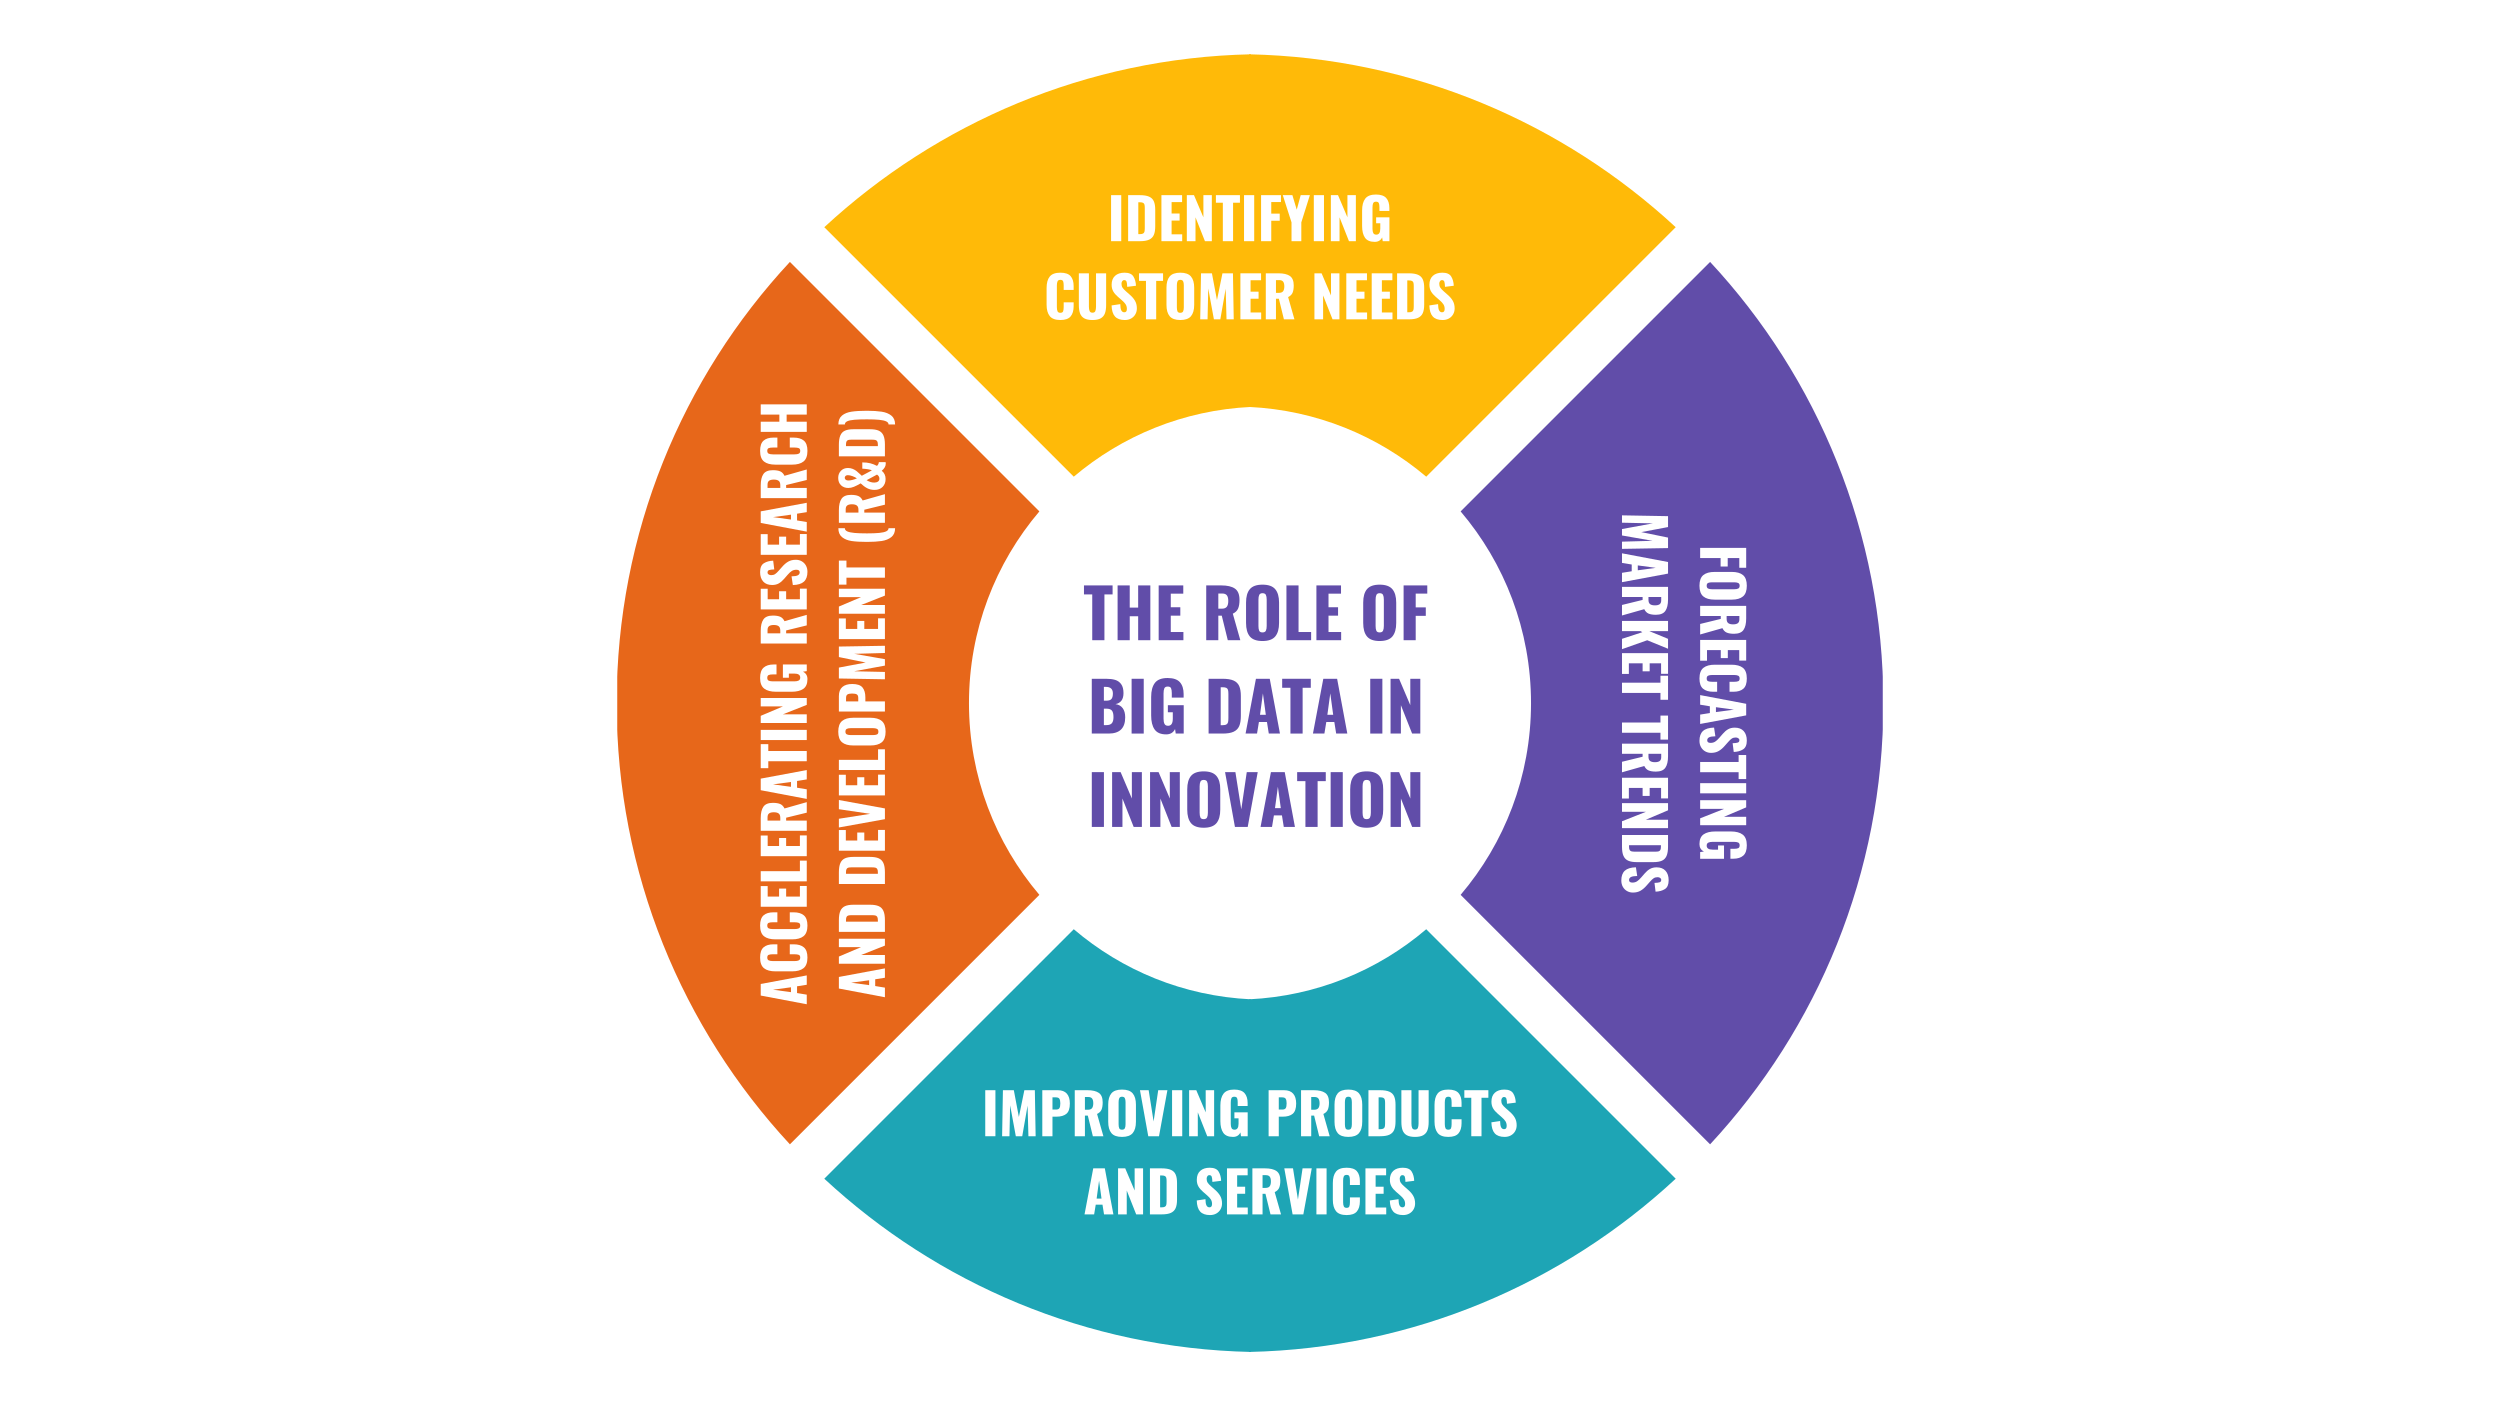 <svg xmlns="http://www.w3.org/2000/svg" xmlns:xlink="http://www.w3.org/1999/xlink" width="1920" viewBox="0 0 1440 810" height="1080" preserveAspectRatio="xMidYMid meet"><defs><g></g><clipPath id="7833f38801"><path d="M 474 31.277 L 721 31.277 L 721 275 L 474 275 Z M 474 31.277 " clip-rule="nonzero"></path></clipPath><clipPath id="e9b1b1065f"><path d="M 355.527 150 L 599 150 L 599 660 L 355.527 660 Z M 355.527 150 " clip-rule="nonzero"></path></clipPath><clipPath id="ff3f1a96cb"><path d="M 595 271 L 862.199 271 L 862.199 539 L 595 539 Z M 595 271 " clip-rule="nonzero"></path></clipPath><clipPath id="aa21d056aa"><path d="M 719 31.277 L 966 31.277 L 966 275 L 719 275 Z M 719 31.277 " clip-rule="nonzero"></path></clipPath><clipPath id="5394b6154c"><path d="M 841 150 L 1084.473 150 L 1084.473 660 L 841 660 Z M 841 150 " clip-rule="nonzero"></path></clipPath><clipPath id="a499eabd0c"><path d="M 577.473 271 L 845 271 L 845 539 L 577.473 539 Z M 577.473 271 " clip-rule="nonzero"></path></clipPath></defs><rect x="-144" width="1728" fill="#ffffff" y="-81" height="972" fill-opacity="1"></rect><rect x="-144" width="1728" fill="#ffffff" y="-81" height="972" fill-opacity="1"></rect><g clip-path="url(#7833f38801)"><path fill="#ffba08" d="M 474.789 130.875 C 539.633 70.891 625.586 33.332 720.512 31.277 L 720.512 234.395 C 681.645 236.262 646.328 251.027 618.488 274.57 Z M 474.789 130.875 " fill-opacity="1" fill-rule="evenodd"></path></g><g clip-path="url(#e9b1b1065f)"><path fill="#e7671a" d="M 454.984 659.129 C 393.133 592.422 355.199 503.102 355.199 405 C 355.199 306.898 393.133 217.391 454.984 150.867 L 598.68 294.562 C 573.453 324.273 558.129 362.77 558.129 405 C 558.129 447.23 573.453 485.723 598.68 515.434 Z M 454.984 659.129 " fill-opacity="1" fill-rule="evenodd"></path></g><path fill="#1ea5b5" d="M 720.512 778.723 C 625.586 776.664 539.633 739.105 474.789 678.938 L 618.488 535.242 C 646.328 558.973 681.645 573.734 720.512 575.602 Z M 720.512 778.723 " fill-opacity="1" fill-rule="evenodd"></path><g clip-path="url(#ff3f1a96cb)"><path fill="#ffffff" d="M 729.016 538.508 C 726.828 538.508 724.645 538.453 722.461 538.344 C 720.281 538.238 718.102 538.078 715.926 537.863 C 713.754 537.648 711.586 537.383 709.422 537.062 C 707.262 536.742 705.109 536.367 702.965 535.941 C 700.824 535.516 698.691 535.035 696.574 534.504 C 694.453 533.973 692.348 533.391 690.258 532.758 C 688.164 532.121 686.09 531.438 684.035 530.703 C 681.977 529.965 679.938 529.18 677.918 528.344 C 675.902 527.508 673.902 526.621 671.93 525.688 C 669.953 524.754 668.004 523.77 666.074 522.742 C 664.148 521.711 662.246 520.633 660.375 519.512 C 658.5 518.387 656.652 517.219 654.836 516.004 C 653.02 514.789 651.234 513.531 649.48 512.23 C 647.723 510.93 646.004 509.586 644.312 508.199 C 642.625 506.812 640.969 505.387 639.352 503.918 C 637.73 502.453 636.148 500.945 634.605 499.402 C 633.059 497.855 631.555 496.273 630.086 494.656 C 628.617 493.035 627.191 491.383 625.805 489.691 C 624.418 488.004 623.074 486.281 621.773 484.527 C 620.473 482.77 619.215 480.984 618 479.168 C 616.785 477.352 615.617 475.508 614.496 473.633 C 613.371 471.758 612.293 469.855 611.266 467.93 C 610.234 466.004 609.254 464.051 608.316 462.078 C 607.383 460.102 606.5 458.105 605.664 456.086 C 604.824 454.066 604.039 452.027 603.305 449.973 C 602.566 447.914 601.883 445.84 601.25 443.75 C 600.613 441.656 600.031 439.551 599.5 437.434 C 598.969 435.312 598.492 433.184 598.066 431.039 C 597.637 428.895 597.266 426.742 596.945 424.582 C 596.625 422.422 596.355 420.254 596.141 418.078 C 595.93 415.902 595.766 413.727 595.66 411.543 C 595.551 409.359 595.5 407.176 595.5 404.992 C 595.5 402.805 595.551 400.621 595.66 398.441 C 595.766 396.258 595.93 394.078 596.141 391.906 C 596.355 389.73 596.625 387.562 596.945 385.402 C 597.266 383.238 597.637 381.086 598.066 378.945 C 598.492 376.801 598.969 374.668 599.5 372.551 C 600.031 370.43 600.613 368.324 601.25 366.234 C 601.883 364.145 602.566 362.07 603.305 360.012 C 604.039 357.953 604.824 355.918 605.664 353.898 C 606.5 351.879 607.383 349.883 608.316 347.906 C 609.254 345.93 610.234 343.98 611.266 342.055 C 612.293 340.125 613.371 338.227 614.496 336.352 C 615.617 334.477 616.785 332.633 618 330.816 C 619.215 328.996 620.473 327.211 621.773 325.457 C 623.074 323.703 624.418 321.98 625.805 320.289 C 627.191 318.602 628.617 316.949 630.086 315.328 C 631.555 313.711 633.059 312.129 634.605 310.582 C 636.148 309.039 637.73 307.531 639.352 306.062 C 640.969 304.598 642.625 303.168 644.312 301.785 C 646.004 300.398 647.723 299.055 649.48 297.75 C 651.234 296.449 653.02 295.191 654.836 293.977 C 656.652 292.766 658.5 291.594 660.375 290.473 C 662.246 289.348 664.148 288.273 666.074 287.242 C 668.004 286.211 669.953 285.23 671.93 284.297 C 673.902 283.363 675.902 282.477 677.918 281.641 C 679.938 280.805 681.977 280.02 684.035 279.281 C 686.09 278.547 688.164 277.859 690.258 277.227 C 692.348 276.59 694.453 276.008 696.574 275.477 C 698.691 274.945 700.824 274.469 702.965 274.043 C 705.109 273.617 707.262 273.242 709.422 272.922 C 711.586 272.602 713.754 272.336 715.926 272.121 C 718.102 271.906 720.281 271.746 722.461 271.637 C 724.645 271.531 726.828 271.477 729.016 271.477 C 731.199 271.477 733.383 271.531 735.566 271.637 C 737.746 271.746 739.926 271.906 742.102 272.121 C 744.273 272.336 746.441 272.602 748.605 272.922 C 750.766 273.242 752.918 273.617 755.062 274.043 C 757.203 274.469 759.336 274.945 761.453 275.477 C 763.574 276.008 765.68 276.59 767.77 277.227 C 769.863 277.859 771.938 278.547 773.992 279.281 C 776.051 280.02 778.09 280.805 780.109 281.641 C 782.125 282.477 784.125 283.363 786.098 284.297 C 788.074 285.23 790.023 286.211 791.953 287.242 C 793.879 288.273 795.781 289.348 797.652 290.473 C 799.527 291.594 801.375 292.766 803.191 293.977 C 805.008 295.191 806.793 296.449 808.547 297.75 C 810.305 299.055 812.023 300.398 813.715 301.785 C 815.402 303.168 817.059 304.598 818.676 306.062 C 820.297 307.531 821.879 309.039 823.422 310.582 C 824.969 312.129 826.473 313.711 827.941 315.328 C 829.41 316.949 830.836 318.602 832.223 320.289 C 833.609 321.98 834.953 323.703 836.254 325.457 C 837.555 327.211 838.812 328.996 840.027 330.816 C 841.242 332.633 842.41 334.477 843.531 336.352 C 844.656 338.227 845.734 340.125 846.762 342.055 C 847.793 343.98 848.773 345.93 849.711 347.906 C 850.645 349.883 851.527 351.879 852.363 353.898 C 853.203 355.918 853.988 357.953 854.723 360.012 C 855.461 362.07 856.145 364.145 856.777 366.234 C 857.414 368.324 857.996 370.43 858.527 372.551 C 859.059 374.668 859.535 376.801 859.961 378.945 C 860.391 381.086 860.762 383.238 861.082 385.402 C 861.402 387.562 861.672 389.73 861.887 391.906 C 862.098 394.078 862.262 396.258 862.367 398.441 C 862.477 400.621 862.527 402.805 862.527 404.992 C 862.527 407.176 862.477 409.359 862.367 411.543 C 862.262 413.727 862.098 415.902 861.887 418.078 C 861.672 420.254 861.402 422.422 861.082 424.582 C 860.762 426.742 860.391 428.895 859.961 431.039 C 859.535 433.184 859.059 435.312 858.527 437.434 C 857.996 439.551 857.414 441.656 856.777 443.75 C 856.145 445.84 855.461 447.914 854.723 449.973 C 853.988 452.027 853.203 454.066 852.363 456.086 C 851.527 458.105 850.645 460.102 849.711 462.078 C 848.773 464.051 847.793 466.004 846.762 467.93 C 845.734 469.855 844.656 471.758 843.531 473.633 C 842.41 475.508 841.242 477.352 840.027 479.168 C 838.812 480.984 837.555 482.77 836.254 484.527 C 834.953 486.281 833.609 488.004 832.223 489.691 C 830.836 491.383 829.41 493.035 827.941 494.656 C 826.473 496.273 824.969 497.855 823.422 499.402 C 821.879 500.945 820.297 502.453 818.676 503.918 C 817.059 505.387 815.402 506.812 813.715 508.199 C 812.023 509.586 810.305 510.93 808.547 512.23 C 806.793 513.531 805.008 514.789 803.191 516.004 C 801.375 517.219 799.527 518.387 797.652 519.512 C 795.781 520.633 793.879 521.711 791.953 522.742 C 790.023 523.77 788.074 524.754 786.098 525.688 C 784.125 526.621 782.125 527.508 780.109 528.344 C 778.09 529.18 776.051 529.965 773.992 530.703 C 771.938 531.438 769.863 532.121 767.77 532.758 C 765.68 533.391 763.574 533.973 761.453 534.504 C 759.336 535.035 757.203 535.516 755.062 535.941 C 752.918 536.367 750.766 536.742 748.605 537.062 C 746.441 537.383 744.273 537.648 742.102 537.863 C 739.926 538.078 737.746 538.238 735.566 538.344 C 733.383 538.453 731.199 538.508 729.016 538.508 Z M 729.016 538.508 " fill-opacity="1" fill-rule="nonzero"></path></g><g clip-path="url(#aa21d056aa)"><path fill="#ffba08" d="M 965.207 130.875 C 900.367 70.891 814.41 33.332 719.484 31.277 L 719.484 234.395 C 758.352 236.262 793.668 251.027 821.512 274.57 Z M 965.207 130.875 " fill-opacity="1" fill-rule="evenodd"></path></g><g clip-path="url(#5394b6154c)"><path fill="#614da9" d="M 985.016 659.129 C 1046.867 592.422 1084.801 503.102 1084.801 405 C 1084.801 306.898 1046.867 217.391 985.016 150.867 L 841.32 294.562 C 866.547 324.273 881.867 362.77 881.867 405 C 881.867 447.23 866.547 485.723 841.32 515.434 Z M 985.016 659.129 " fill-opacity="1" fill-rule="evenodd"></path></g><path fill="#1ea5b5" d="M 719.484 778.723 C 814.41 776.664 900.367 739.105 965.207 678.938 L 821.512 535.242 C 793.668 558.973 758.352 573.734 719.484 575.602 Z M 719.484 778.723 " fill-opacity="1" fill-rule="evenodd"></path><g clip-path="url(#a499eabd0c)"><path fill="#ffffff" d="M 710.984 538.508 C 713.168 538.508 715.352 538.453 717.535 538.344 C 719.719 538.238 721.898 538.078 724.07 537.863 C 726.246 537.648 728.414 537.383 730.574 537.062 C 732.738 536.742 734.891 536.367 737.031 535.941 C 739.176 535.516 741.305 535.035 743.426 534.504 C 745.547 533.973 747.652 533.391 749.742 532.758 C 751.832 532.121 753.906 531.438 755.965 530.703 C 758.023 529.965 760.059 529.18 762.078 528.344 C 764.098 527.508 766.094 526.621 768.07 525.688 C 770.043 524.754 771.996 523.77 773.922 522.742 C 775.852 521.711 777.75 520.633 779.625 519.512 C 781.5 518.387 783.344 517.219 785.16 516.004 C 786.977 514.789 788.766 513.531 790.52 512.23 C 792.273 510.93 793.996 509.586 795.684 508.199 C 797.375 506.812 799.027 505.387 800.648 503.918 C 802.266 502.453 803.848 500.945 805.395 499.402 C 806.938 497.855 808.445 496.273 809.914 494.656 C 811.379 493.035 812.805 491.383 814.191 489.691 C 815.578 488.004 816.922 486.281 818.223 484.527 C 819.527 482.77 820.785 480.984 821.996 479.168 C 823.211 477.352 824.379 475.508 825.504 473.633 C 826.629 471.758 827.703 469.855 828.734 467.93 C 829.766 466.004 830.746 464.051 831.68 462.078 C 832.613 460.102 833.5 458.105 834.336 456.086 C 835.172 454.066 835.957 452.027 836.695 449.973 C 837.43 447.914 838.117 445.84 838.75 443.75 C 839.383 441.656 839.969 439.551 840.496 437.434 C 841.027 435.312 841.508 433.184 841.934 431.039 C 842.359 428.895 842.734 426.742 843.055 424.582 C 843.375 422.422 843.641 420.254 843.855 418.078 C 844.07 415.902 844.23 413.727 844.34 411.543 C 844.445 409.359 844.5 407.176 844.5 404.992 C 844.5 402.805 844.445 400.621 844.34 398.441 C 844.23 396.258 844.07 394.078 843.855 391.906 C 843.641 389.73 843.375 387.562 843.055 385.402 C 842.734 383.238 842.359 381.086 841.934 378.945 C 841.508 376.801 841.027 374.668 840.496 372.551 C 839.969 370.43 839.383 368.324 838.75 366.234 C 838.117 364.145 837.43 362.07 836.695 360.012 C 835.957 357.953 835.172 355.918 834.336 353.898 C 833.5 351.879 832.613 349.883 831.68 347.906 C 830.746 345.93 829.766 343.98 828.734 342.055 C 827.703 340.125 826.629 338.227 825.504 336.352 C 824.379 334.477 823.211 332.633 821.996 330.816 C 820.785 328.996 819.527 327.211 818.223 325.457 C 816.922 323.703 815.578 321.98 814.191 320.289 C 812.805 318.602 811.379 316.949 809.914 315.328 C 808.445 313.711 806.938 312.129 805.395 310.582 C 803.848 309.039 802.266 307.531 800.648 306.062 C 799.027 304.598 797.375 303.168 795.684 301.785 C 793.996 300.398 792.273 299.055 790.52 297.75 C 788.766 296.449 786.977 295.191 785.16 293.977 C 783.344 292.766 781.5 291.594 779.625 290.473 C 777.75 289.348 775.852 288.273 773.922 287.242 C 771.996 286.211 770.043 285.23 768.07 284.297 C 766.094 283.363 764.098 282.477 762.078 281.641 C 760.059 280.805 758.023 280.02 755.965 279.281 C 753.906 278.547 751.832 277.859 749.742 277.227 C 747.652 276.59 745.547 276.008 743.426 275.477 C 741.305 274.945 739.176 274.469 737.031 274.043 C 734.891 273.617 732.738 273.242 730.574 272.922 C 728.414 272.602 726.246 272.336 724.07 272.121 C 721.898 271.906 719.719 271.746 717.535 271.637 C 715.352 271.531 713.168 271.477 710.984 271.477 C 708.801 271.477 706.617 271.531 704.434 271.637 C 702.25 271.746 700.074 271.906 697.898 272.121 C 695.723 272.336 693.555 272.602 691.395 272.922 C 689.23 273.242 687.082 273.617 684.938 274.043 C 682.793 274.469 680.664 274.945 678.543 275.477 C 676.422 276.008 674.316 276.59 672.227 277.227 C 670.137 277.859 668.062 278.547 666.004 279.281 C 663.949 280.02 661.91 280.805 659.891 281.641 C 657.871 282.477 655.875 283.363 653.898 284.297 C 651.926 285.23 649.973 286.211 648.047 287.242 C 646.117 288.273 644.219 289.348 642.344 290.473 C 640.469 291.594 638.625 292.766 636.809 293.977 C 634.992 295.191 633.203 296.449 631.449 297.75 C 629.695 299.055 627.973 300.398 626.285 301.785 C 624.594 303.168 622.941 304.598 621.32 306.062 C 619.703 307.531 618.121 309.039 616.574 310.582 C 615.031 312.129 613.523 313.711 612.059 315.328 C 610.59 316.949 609.164 318.602 607.777 320.289 C 606.391 321.98 605.047 323.703 603.746 325.457 C 602.441 327.211 601.184 328.996 599.973 330.816 C 598.758 332.633 597.59 334.477 596.465 336.352 C 595.344 338.227 594.266 340.125 593.234 342.055 C 592.207 343.98 591.223 345.93 590.289 347.906 C 589.355 349.883 588.469 351.879 587.633 353.898 C 586.797 355.918 586.012 357.953 585.273 360.012 C 584.539 362.07 583.852 364.145 583.219 366.234 C 582.586 368.324 582.004 370.43 581.473 372.551 C 580.941 374.668 580.461 376.801 580.035 378.945 C 579.609 381.086 579.234 383.238 578.914 385.402 C 578.594 387.562 578.328 389.73 578.113 391.906 C 577.898 394.078 577.738 396.258 577.629 398.441 C 577.523 400.621 577.469 402.805 577.469 404.992 C 577.469 407.176 577.523 409.359 577.629 411.543 C 577.738 413.727 577.898 415.902 578.113 418.078 C 578.328 420.254 578.594 422.422 578.914 424.582 C 579.234 426.742 579.609 428.895 580.035 431.039 C 580.461 433.184 580.941 435.312 581.473 437.434 C 582.004 439.551 582.586 441.656 583.219 443.75 C 583.852 445.84 584.539 447.914 585.273 449.973 C 586.012 452.027 586.797 454.066 587.633 456.086 C 588.469 458.105 589.355 460.102 590.289 462.078 C 591.223 464.051 592.207 466.004 593.234 467.93 C 594.266 469.855 595.344 471.758 596.465 473.633 C 597.59 475.508 598.758 477.352 599.973 479.168 C 601.184 480.984 602.441 482.77 603.746 484.527 C 605.047 486.281 606.391 488.004 607.777 489.691 C 609.164 491.383 610.59 493.035 612.059 494.656 C 613.523 496.273 615.031 497.855 616.574 499.402 C 618.121 500.945 619.703 502.453 621.32 503.918 C 622.941 505.387 624.594 506.812 626.285 508.199 C 627.973 509.586 629.695 510.93 631.449 512.23 C 633.203 513.531 634.992 514.789 636.809 516.004 C 638.625 517.219 640.469 518.387 642.344 519.512 C 644.219 520.633 646.117 521.711 648.047 522.742 C 649.973 523.77 651.926 524.754 653.898 525.688 C 655.875 526.621 657.871 527.508 659.891 528.344 C 661.91 529.18 663.949 529.965 666.004 530.703 C 668.062 531.438 670.137 532.121 672.227 532.758 C 674.316 533.391 676.422 533.973 678.543 534.504 C 680.664 535.035 682.793 535.516 684.938 535.941 C 687.082 536.367 689.23 536.742 691.395 537.062 C 693.555 537.383 695.723 537.648 697.898 537.863 C 700.074 538.078 702.25 538.238 704.434 538.344 C 706.617 538.453 708.801 538.508 710.984 538.508 Z M 710.984 538.508 " fill-opacity="1" fill-rule="nonzero"></path></g><g fill="#614da9" fill-opacity="1"><g transform="translate(623.946, 368.76)"><g><path d="M 5.188 -26.375 L 0.422 -26.375 L 0.422 -31.562 L 16.906 -31.562 L 16.906 -26.375 L 12.203 -26.375 L 12.203 0 L 5.188 0 Z M 5.188 -26.375 "></path></g></g></g><g fill="#614da9" fill-opacity="1"><g transform="translate(641.284, 368.76)"><g><path d="M 2.453 -31.562 L 9.438 -31.562 L 9.438 -18.781 L 14.297 -18.781 L 14.297 -31.562 L 21.312 -31.562 L 21.312 0 L 14.297 0 L 14.297 -13.797 L 9.438 -13.797 L 9.438 0 L 2.453 0 Z M 2.453 -31.562 "></path></g></g></g><g fill="#614da9" fill-opacity="1"><g transform="translate(665.051, 368.76)"><g><path d="M 2.344 -31.562 L 16.516 -31.562 L 16.516 -26.812 L 9.312 -26.812 L 9.312 -18.984 L 14.812 -18.984 L 14.812 -14.141 L 9.312 -14.141 L 9.312 -4.719 L 16.594 -4.719 L 16.594 0 L 2.344 0 Z M 2.344 -31.562 "></path></g></g></g><g fill="#614da9" fill-opacity="1"><g transform="translate(682.466, 368.76)"><g></g></g></g><g fill="#614da9" fill-opacity="1"><g transform="translate(692.441, 368.76)"><g><path d="M 2.344 -31.562 L 11.031 -31.562 C 14.488 -31.562 17.098 -30.953 18.859 -29.734 C 20.629 -28.516 21.516 -26.344 21.516 -23.219 C 21.516 -21.113 21.238 -19.438 20.688 -18.188 C 20.145 -16.945 19.133 -15.977 17.656 -15.281 L 21.984 0 L 14.766 0 L 11.297 -14.141 L 9.312 -14.141 L 9.312 0 L 2.344 0 Z M 11.266 -18.156 C 12.66 -18.156 13.641 -18.523 14.203 -19.266 C 14.766 -20.004 15.047 -21.117 15.047 -22.609 C 15.047 -24.035 14.785 -25.102 14.266 -25.812 C 13.742 -26.531 12.848 -26.891 11.578 -26.891 L 9.312 -26.891 L 9.312 -18.156 Z M 11.266 -18.156 "></path></g></g></g><g fill="#614da9" fill-opacity="1"><g transform="translate(715.817, 368.76)"><g><path d="M 11.375 0.469 C 7.977 0.469 5.551 -0.406 4.094 -2.156 C 2.633 -3.914 1.906 -6.508 1.906 -9.938 L 1.906 -21.672 C 1.906 -25.098 2.633 -27.676 4.094 -29.406 C 5.551 -31.133 7.977 -32 11.375 -32 C 14.801 -32 17.25 -31.125 18.719 -29.375 C 20.188 -27.633 20.922 -25.066 20.922 -21.672 L 20.922 -9.938 C 20.922 -6.508 20.188 -3.914 18.719 -2.156 C 17.25 -0.406 14.801 0.469 11.375 0.469 Z M 11.375 -4.484 C 12.363 -4.484 13.016 -4.812 13.328 -5.469 C 13.641 -6.133 13.797 -7.039 13.797 -8.188 L 13.797 -23.375 C 13.797 -24.551 13.641 -25.461 13.328 -26.109 C 13.016 -26.754 12.363 -27.078 11.375 -27.078 C 10.438 -27.078 9.812 -26.742 9.5 -26.078 C 9.195 -25.422 9.047 -24.52 9.047 -23.375 L 9.047 -8.188 C 9.047 -7.039 9.188 -6.133 9.469 -5.469 C 9.75 -4.812 10.383 -4.484 11.375 -4.484 Z M 11.375 -4.484 "></path></g></g></g><g fill="#614da9" fill-opacity="1"><g transform="translate(738.649, 368.76)"><g><path d="M 2.344 -31.562 L 9.312 -31.562 L 9.312 -4.719 L 16.562 -4.719 L 16.562 0 L 2.344 0 Z M 2.344 -31.562 "></path></g></g></g><g fill="#614da9" fill-opacity="1"><g transform="translate(755.909, 368.76)"><g><path d="M 2.344 -31.562 L 16.516 -31.562 L 16.516 -26.812 L 9.312 -26.812 L 9.312 -18.984 L 14.812 -18.984 L 14.812 -14.141 L 9.312 -14.141 L 9.312 -4.719 L 16.594 -4.719 L 16.594 0 L 2.344 0 Z M 2.344 -31.562 "></path></g></g></g><g fill="#614da9" fill-opacity="1"><g transform="translate(773.325, 368.76)"><g></g></g></g><g fill="#614da9" fill-opacity="1"><g transform="translate(783.299, 368.76)"><g><path d="M 11.375 0.469 C 7.977 0.469 5.551 -0.406 4.094 -2.156 C 2.633 -3.914 1.906 -6.508 1.906 -9.938 L 1.906 -21.672 C 1.906 -25.098 2.633 -27.676 4.094 -29.406 C 5.551 -31.133 7.977 -32 11.375 -32 C 14.801 -32 17.25 -31.125 18.719 -29.375 C 20.188 -27.633 20.922 -25.066 20.922 -21.672 L 20.922 -9.938 C 20.922 -6.508 20.188 -3.914 18.719 -2.156 C 17.25 -0.406 14.801 0.469 11.375 0.469 Z M 11.375 -4.484 C 12.363 -4.484 13.016 -4.812 13.328 -5.469 C 13.641 -6.133 13.797 -7.039 13.797 -8.188 L 13.797 -23.375 C 13.797 -24.551 13.641 -25.461 13.328 -26.109 C 13.016 -26.754 12.363 -27.078 11.375 -27.078 C 10.438 -27.078 9.812 -26.742 9.5 -26.078 C 9.195 -25.422 9.047 -24.52 9.047 -23.375 L 9.047 -8.188 C 9.047 -7.039 9.188 -6.133 9.469 -5.469 C 9.75 -4.812 10.383 -4.484 11.375 -4.484 Z M 11.375 -4.484 "></path></g></g></g><g fill="#614da9" fill-opacity="1"><g transform="translate(806.13, 368.76)"><g><path d="M 2.344 -31.562 L 15.984 -31.562 L 15.984 -26.844 L 9.312 -26.844 L 9.312 -18.906 L 15.125 -18.906 L 15.125 -14.031 L 9.312 -14.031 L 9.312 0 L 2.344 0 Z M 2.344 -31.562 "></path></g></g></g><g fill="#614da9" fill-opacity="1"><g transform="translate(626.522, 422.535)"><g><path d="M 2.344 -31.562 L 10.562 -31.562 C 12.613 -31.562 14.359 -31.348 15.797 -30.922 C 17.242 -30.492 18.406 -29.664 19.281 -28.438 C 20.164 -27.219 20.609 -25.504 20.609 -23.297 C 20.609 -21.43 20.207 -19.977 19.406 -18.938 C 18.602 -17.895 17.461 -17.234 15.984 -16.953 C 17.797 -16.711 19.18 -15.941 20.141 -14.641 C 21.109 -13.348 21.594 -11.586 21.594 -9.359 C 21.594 -3.117 18.41 0 12.047 0 L 2.344 0 Z M 10.672 -18.938 C 12.16 -18.938 13.172 -19.273 13.703 -19.953 C 14.234 -20.629 14.5 -21.68 14.5 -23.109 C 14.5 -24.359 14.16 -25.301 13.484 -25.938 C 12.805 -26.57 11.816 -26.891 10.516 -26.891 L 9.312 -26.891 L 9.312 -18.938 Z M 10.797 -4.875 C 12.273 -4.875 13.316 -5.242 13.922 -5.984 C 14.535 -6.723 14.844 -7.883 14.844 -9.469 C 14.844 -11.258 14.535 -12.52 13.922 -13.25 C 13.316 -13.977 12.258 -14.344 10.75 -14.344 L 9.312 -14.344 L 9.312 -4.875 Z M 10.797 -4.875 "></path></g></g></g><g fill="#614da9" fill-opacity="1"><g transform="translate(649.431, 422.535)"><g><path d="M 2.375 -31.562 L 9.359 -31.562 L 9.359 0 L 2.375 0 Z M 2.375 -31.562 "></path></g></g></g><g fill="#614da9" fill-opacity="1"><g transform="translate(661.159, 422.535)"><g><path d="M 10.562 0.469 C 7.445 0.469 5.223 -0.477 3.891 -2.375 C 2.566 -4.27 1.906 -6.957 1.906 -10.438 L 1.906 -21.047 C 1.906 -24.598 2.625 -27.312 4.062 -29.188 C 5.508 -31.062 7.945 -32 11.375 -32 C 14.676 -32 17.039 -31.191 18.469 -29.578 C 19.895 -27.961 20.609 -25.688 20.609 -22.75 L 20.609 -20.734 L 13.797 -20.734 L 13.797 -23.297 C 13.797 -24.547 13.648 -25.488 13.359 -26.125 C 13.078 -26.758 12.441 -27.078 11.453 -27.078 C 10.441 -27.078 9.785 -26.727 9.484 -26.031 C 9.191 -25.332 9.047 -24.359 9.047 -23.109 L 9.047 -8.5 C 9.047 -7.25 9.234 -6.266 9.609 -5.547 C 9.984 -4.836 10.664 -4.484 11.656 -4.484 C 13.469 -4.484 14.375 -5.848 14.375 -8.578 L 14.375 -12.281 L 11.531 -12.281 L 11.531 -16.359 L 20.656 -16.359 L 20.656 0 L 16.062 0 L 15.672 -2.609 C 14.68 -0.555 12.977 0.469 10.562 0.469 Z M 10.562 0.469 "></path></g></g></g><g fill="#614da9" fill-opacity="1"><g transform="translate(683.834, 422.535)"><g></g></g></g><g fill="#614da9" fill-opacity="1"><g transform="translate(693.808, 422.535)"><g><path d="M 2.344 -31.562 L 10.328 -31.562 C 13.055 -31.562 15.188 -31.223 16.719 -30.547 C 18.25 -29.867 19.332 -28.812 19.969 -27.375 C 20.602 -25.938 20.922 -24.008 20.922 -21.594 L 20.922 -10.125 C 20.922 -7.688 20.602 -5.738 19.969 -4.281 C 19.332 -2.832 18.254 -1.754 16.734 -1.047 C 15.211 -0.348 13.102 0 10.406 0 L 2.344 0 Z M 10.406 -4.828 C 11.414 -4.828 12.16 -4.977 12.641 -5.281 C 13.117 -5.582 13.422 -6.008 13.547 -6.562 C 13.68 -7.125 13.75 -7.953 13.75 -9.047 L 13.75 -22.797 C 13.75 -23.805 13.676 -24.578 13.531 -25.109 C 13.395 -25.648 13.086 -26.047 12.609 -26.297 C 12.129 -26.555 11.379 -26.688 10.359 -26.688 L 9.312 -26.688 L 9.312 -4.828 Z M 10.406 -4.828 "></path></g></g></g><g fill="#614da9" fill-opacity="1"><g transform="translate(716.64, 422.535)"><g><path d="M 6.781 -31.562 L 14.734 -31.562 L 20.609 0 L 14.188 0 L 13.125 -6.656 L 8.5 -6.656 L 7.406 0 L 0.812 0 Z M 12.469 -10.828 L 10.797 -23.141 L 9.125 -10.828 Z M 12.469 -10.828 "></path></g></g></g><g fill="#614da9" fill-opacity="1"><g transform="translate(738.108, 422.535)"><g><path d="M 5.188 -26.375 L 0.422 -26.375 L 0.422 -31.562 L 16.906 -31.562 L 16.906 -26.375 L 12.203 -26.375 L 12.203 0 L 5.188 0 Z M 5.188 -26.375 "></path></g></g></g><g fill="#614da9" fill-opacity="1"><g transform="translate(755.445, 422.535)"><g><path d="M 6.781 -31.562 L 14.734 -31.562 L 20.609 0 L 14.188 0 L 13.125 -6.656 L 8.5 -6.656 L 7.406 0 L 0.812 0 Z M 12.469 -10.828 L 10.797 -23.141 L 9.125 -10.828 Z M 12.469 -10.828 "></path></g></g></g><g fill="#614da9" fill-opacity="1"><g transform="translate(776.913, 422.535)"><g></g></g></g><g fill="#614da9" fill-opacity="1"><g transform="translate(786.887, 422.535)"><g><path d="M 2.375 -31.562 L 9.359 -31.562 L 9.359 0 L 2.375 0 Z M 2.375 -31.562 "></path></g></g></g><g fill="#614da9" fill-opacity="1"><g transform="translate(798.615, 422.535)"><g><path d="M 2.344 -31.562 L 7.25 -31.562 L 13.719 -16.359 L 13.719 -31.562 L 19.484 -31.562 L 19.484 0 L 14.766 0 L 8.297 -16.359 L 8.297 0 L 2.344 0 Z M 2.344 -31.562 "></path></g></g></g><g fill="#614da9" fill-opacity="1"><g transform="translate(626.504, 476.311)"><g><path d="M 2.375 -31.562 L 9.359 -31.562 L 9.359 0 L 2.375 0 Z M 2.375 -31.562 "></path></g></g></g><g fill="#614da9" fill-opacity="1"><g transform="translate(638.231, 476.311)"><g><path d="M 2.344 -31.562 L 7.25 -31.562 L 13.719 -16.359 L 13.719 -31.562 L 19.484 -31.562 L 19.484 0 L 14.766 0 L 8.297 -16.359 L 8.297 0 L 2.344 0 Z M 2.344 -31.562 "></path></g></g></g><g fill="#614da9" fill-opacity="1"><g transform="translate(660.088, 476.311)"><g><path d="M 2.344 -31.562 L 7.25 -31.562 L 13.719 -16.359 L 13.719 -31.562 L 19.484 -31.562 L 19.484 0 L 14.766 0 L 8.297 -16.359 L 8.297 0 L 2.344 0 Z M 2.344 -31.562 "></path></g></g></g><g fill="#614da9" fill-opacity="1"><g transform="translate(681.946, 476.311)"><g><path d="M 11.375 0.469 C 7.977 0.469 5.551 -0.406 4.094 -2.156 C 2.633 -3.914 1.906 -6.508 1.906 -9.938 L 1.906 -21.672 C 1.906 -25.098 2.633 -27.676 4.094 -29.406 C 5.551 -31.133 7.977 -32 11.375 -32 C 14.801 -32 17.25 -31.125 18.719 -29.375 C 20.188 -27.633 20.922 -25.066 20.922 -21.672 L 20.922 -9.938 C 20.922 -6.508 20.188 -3.914 18.719 -2.156 C 17.25 -0.406 14.801 0.469 11.375 0.469 Z M 11.375 -4.484 C 12.363 -4.484 13.016 -4.812 13.328 -5.469 C 13.641 -6.133 13.797 -7.039 13.797 -8.188 L 13.797 -23.375 C 13.797 -24.551 13.641 -25.461 13.328 -26.109 C 13.016 -26.754 12.363 -27.078 11.375 -27.078 C 10.438 -27.078 9.812 -26.742 9.5 -26.078 C 9.195 -25.422 9.047 -24.52 9.047 -23.375 L 9.047 -8.188 C 9.047 -7.039 9.188 -6.133 9.469 -5.469 C 9.75 -4.812 10.383 -4.484 11.375 -4.484 Z M 11.375 -4.484 "></path></g></g></g><g fill="#614da9" fill-opacity="1"><g transform="translate(704.777, 476.311)"><g><path d="M 0.859 -31.562 L 6.812 -31.562 L 10.203 -10.125 L 13.359 -31.562 L 19.672 -31.562 L 13.906 0 L 6.547 0 Z M 0.859 -31.562 "></path></g></g></g><g fill="#614da9" fill-opacity="1"><g transform="translate(725.271, 476.311)"><g><path d="M 6.781 -31.562 L 14.734 -31.562 L 20.609 0 L 14.188 0 L 13.125 -6.656 L 8.5 -6.656 L 7.406 0 L 0.812 0 Z M 12.469 -10.828 L 10.797 -23.141 L 9.125 -10.828 Z M 12.469 -10.828 "></path></g></g></g><g fill="#614da9" fill-opacity="1"><g transform="translate(746.739, 476.311)"><g><path d="M 5.188 -26.375 L 0.422 -26.375 L 0.422 -31.562 L 16.906 -31.562 L 16.906 -26.375 L 12.203 -26.375 L 12.203 0 L 5.188 0 Z M 5.188 -26.375 "></path></g></g></g><g fill="#614da9" fill-opacity="1"><g transform="translate(764.077, 476.311)"><g><path d="M 2.375 -31.562 L 9.359 -31.562 L 9.359 0 L 2.375 0 Z M 2.375 -31.562 "></path></g></g></g><g fill="#614da9" fill-opacity="1"><g transform="translate(775.804, 476.311)"><g><path d="M 11.375 0.469 C 7.977 0.469 5.551 -0.406 4.094 -2.156 C 2.633 -3.914 1.906 -6.508 1.906 -9.938 L 1.906 -21.672 C 1.906 -25.098 2.633 -27.676 4.094 -29.406 C 5.551 -31.133 7.977 -32 11.375 -32 C 14.801 -32 17.25 -31.125 18.719 -29.375 C 20.188 -27.633 20.922 -25.066 20.922 -21.672 L 20.922 -9.938 C 20.922 -6.508 20.188 -3.914 18.719 -2.156 C 17.25 -0.406 14.801 0.469 11.375 0.469 Z M 11.375 -4.484 C 12.363 -4.484 13.016 -4.812 13.328 -5.469 C 13.641 -6.133 13.797 -7.039 13.797 -8.188 L 13.797 -23.375 C 13.797 -24.551 13.641 -25.461 13.328 -26.109 C 13.016 -26.754 12.363 -27.078 11.375 -27.078 C 10.438 -27.078 9.812 -26.742 9.5 -26.078 C 9.195 -25.422 9.047 -24.52 9.047 -23.375 L 9.047 -8.188 C 9.047 -7.039 9.188 -6.133 9.469 -5.469 C 9.75 -4.812 10.383 -4.484 11.375 -4.484 Z M 11.375 -4.484 "></path></g></g></g><g fill="#614da9" fill-opacity="1"><g transform="translate(798.635, 476.311)"><g><path d="M 2.344 -31.562 L 7.25 -31.562 L 13.719 -16.359 L 13.719 -31.562 L 19.484 -31.562 L 19.484 0 L 14.766 0 L 8.297 -16.359 L 8.297 0 L 2.344 0 Z M 2.344 -31.562 "></path></g></g></g><g fill="#ffffff" fill-opacity="1"><g transform="translate(637.982, 138.924)"><g><path d="M 2 -26.516 L 7.859 -26.516 L 7.859 0 L 2 0 Z M 2 -26.516 "></path></g></g></g><g fill="#ffffff" fill-opacity="1"><g transform="translate(647.833, 138.924)"><g><path d="M 1.969 -26.516 L 8.672 -26.516 C 10.961 -26.516 12.75 -26.227 14.031 -25.656 C 15.32 -25.094 16.234 -24.203 16.766 -22.984 C 17.305 -21.773 17.578 -20.16 17.578 -18.141 L 17.578 -8.516 C 17.578 -6.461 17.305 -4.82 16.766 -3.594 C 16.234 -2.375 15.328 -1.469 14.047 -0.875 C 12.773 -0.289 11.004 0 8.734 0 L 1.969 0 Z M 8.734 -4.062 C 9.586 -4.062 10.219 -4.188 10.625 -4.438 C 11.031 -4.688 11.285 -5.047 11.391 -5.516 C 11.504 -5.984 11.562 -6.676 11.562 -7.594 L 11.562 -19.156 C 11.562 -20 11.5 -20.645 11.375 -21.094 C 11.25 -21.539 10.984 -21.875 10.578 -22.094 C 10.18 -22.312 9.555 -22.422 8.703 -22.422 L 7.828 -22.422 L 7.828 -4.062 Z M 8.734 -4.062 "></path></g></g></g><g fill="#ffffff" fill-opacity="1"><g transform="translate(667.011, 138.924)"><g><path d="M 1.969 -26.516 L 13.875 -26.516 L 13.875 -22.516 L 7.828 -22.516 L 7.828 -15.938 L 12.438 -15.938 L 12.438 -11.875 L 7.828 -11.875 L 7.828 -3.953 L 13.938 -3.953 L 13.938 0 L 1.969 0 Z M 1.969 -26.516 "></path></g></g></g><g fill="#ffffff" fill-opacity="1"><g transform="translate(681.64, 138.924)"><g><path d="M 1.969 -26.516 L 6.094 -26.516 L 11.516 -13.75 L 11.516 -26.516 L 16.375 -26.516 L 16.375 0 L 12.406 0 L 6.969 -13.75 L 6.969 0 L 1.969 0 Z M 1.969 -26.516 "></path></g></g></g><g fill="#ffffff" fill-opacity="1"><g transform="translate(700, 138.924)"><g><path d="M 4.359 -22.156 L 0.359 -22.156 L 0.359 -26.516 L 14.203 -26.516 L 14.203 -22.156 L 10.25 -22.156 L 10.25 0 L 4.359 0 Z M 4.359 -22.156 "></path></g></g></g><g fill="#ffffff" fill-opacity="1"><g transform="translate(714.563, 138.924)"><g><path d="M 2 -26.516 L 7.859 -26.516 L 7.859 0 L 2 0 Z M 2 -26.516 "></path></g></g></g><g fill="#ffffff" fill-opacity="1"><g transform="translate(724.414, 138.924)"><g><path d="M 1.969 -26.516 L 13.422 -26.516 L 13.422 -22.547 L 7.828 -22.547 L 7.828 -15.875 L 12.703 -15.875 L 12.703 -11.781 L 7.828 -11.781 L 7.828 0 L 1.969 0 Z M 1.969 -26.516 "></path></g></g></g><g fill="#ffffff" fill-opacity="1"><g transform="translate(738.618, 138.924)"><g><path d="M 5.297 -10.828 L 0.266 -26.516 L 5.797 -26.516 L 8.312 -18.141 L 10.578 -26.516 L 15.875 -26.516 L 10.938 -10.828 L 10.938 0 L 5.297 0 Z M 5.297 -10.828 "></path></g></g></g><g fill="#ffffff" fill-opacity="1"><g transform="translate(754.753, 138.924)"><g><path d="M 2 -26.516 L 7.859 -26.516 L 7.859 0 L 2 0 Z M 2 -26.516 "></path></g></g></g><g fill="#ffffff" fill-opacity="1"><g transform="translate(764.603, 138.924)"><g><path d="M 1.969 -26.516 L 6.094 -26.516 L 11.516 -13.75 L 11.516 -26.516 L 16.375 -26.516 L 16.375 0 L 12.406 0 L 6.969 -13.75 L 6.969 0 L 1.969 0 Z M 1.969 -26.516 "></path></g></g></g><g fill="#ffffff" fill-opacity="1"><g transform="translate(782.963, 138.924)"><g><path d="M 8.875 0.391 C 6.25 0.391 4.379 -0.406 3.266 -2 C 2.16 -3.594 1.609 -5.848 1.609 -8.766 L 1.609 -17.672 C 1.609 -20.66 2.211 -22.941 3.422 -24.516 C 4.629 -26.086 6.676 -26.875 9.562 -26.875 C 12.332 -26.875 14.316 -26.195 15.516 -24.844 C 16.711 -23.488 17.312 -21.578 17.312 -19.109 L 17.312 -17.422 L 11.594 -17.422 L 11.594 -19.578 C 11.594 -20.617 11.473 -21.406 11.234 -21.938 C 10.992 -22.477 10.457 -22.75 9.625 -22.75 C 8.77 -22.75 8.219 -22.453 7.969 -21.859 C 7.719 -21.273 7.594 -20.457 7.594 -19.406 L 7.594 -7.141 C 7.594 -6.086 7.75 -5.258 8.062 -4.656 C 8.383 -4.062 8.957 -3.766 9.781 -3.766 C 11.312 -3.766 12.078 -4.91 12.078 -7.203 L 12.078 -10.312 L 9.688 -10.312 L 9.688 -13.75 L 17.344 -13.75 L 17.344 0 L 13.484 0 L 13.156 -2.188 C 12.332 -0.469 10.906 0.391 8.875 0.391 Z M 8.875 0.391 "></path></g></g></g><g fill="#ffffff" fill-opacity="1"><g transform="translate(601.226, 183.941)"><g><path d="M 9.562 0.391 C 6.676 0.391 4.629 -0.363 3.422 -1.875 C 2.211 -3.395 1.609 -5.586 1.609 -8.453 L 1.609 -18 C 1.609 -20.926 2.207 -23.133 3.406 -24.625 C 4.602 -26.125 6.656 -26.875 9.562 -26.875 C 12.332 -26.875 14.297 -26.207 15.453 -24.875 C 16.609 -23.539 17.188 -21.656 17.188 -19.219 L 17.188 -16.922 L 11.453 -16.922 L 11.453 -19.578 C 11.453 -20.598 11.344 -21.379 11.125 -21.922 C 10.906 -22.473 10.383 -22.75 9.562 -22.75 C 8.727 -22.75 8.18 -22.457 7.922 -21.875 C 7.66 -21.301 7.531 -20.504 7.531 -19.484 L 7.531 -7 C 7.531 -5.957 7.664 -5.156 7.938 -4.594 C 8.207 -4.039 8.75 -3.766 9.562 -3.766 C 10.363 -3.766 10.879 -4.039 11.109 -4.594 C 11.336 -5.156 11.453 -5.957 11.453 -7 L 11.453 -9.781 L 17.188 -9.781 L 17.188 -7.5 C 17.188 -5.008 16.609 -3.07 15.453 -1.688 C 14.297 -0.301 12.332 0.391 9.562 0.391 Z M 9.562 0.391 "></path></g></g></g><g fill="#ffffff" fill-opacity="1"><g transform="translate(619.651, 183.941)"><g><path d="M 9.625 0.391 C 7.633 0.391 6.062 0.07 4.906 -0.562 C 3.75 -1.207 2.938 -2.156 2.469 -3.406 C 2 -4.664 1.766 -6.27 1.766 -8.219 L 1.766 -26.516 L 7.562 -26.516 L 7.562 -7.328 C 7.562 -6.266 7.695 -5.414 7.969 -4.781 C 8.238 -4.145 8.789 -3.828 9.625 -3.828 C 10.457 -3.828 11.004 -4.145 11.266 -4.781 C 11.523 -5.414 11.656 -6.266 11.656 -7.328 L 11.656 -26.516 L 17.484 -26.516 L 17.484 -8.219 C 17.484 -6.27 17.242 -4.664 16.766 -3.406 C 16.285 -2.156 15.473 -1.207 14.328 -0.562 C 13.18 0.07 11.613 0.391 9.625 0.391 Z M 9.625 0.391 "></path></g></g></g><g fill="#ffffff" fill-opacity="1"><g transform="translate(638.895, 183.941)"><g><path d="M 9 0.391 C 6.469 0.391 4.582 -0.281 3.344 -1.625 C 2.113 -2.969 1.457 -5.098 1.375 -8.016 L 6.391 -8.766 C 6.41 -7.086 6.609 -5.883 6.984 -5.156 C 7.367 -4.426 7.941 -4.062 8.703 -4.062 C 9.691 -4.062 10.188 -4.703 10.188 -5.984 C 10.188 -7.016 9.945 -7.898 9.469 -8.641 C 9 -9.379 8.266 -10.176 7.266 -11.031 L 4.969 -13.031 C 3.844 -13.988 2.969 -15.004 2.344 -16.078 C 1.719 -17.16 1.406 -18.445 1.406 -19.938 C 1.406 -22.164 2.066 -23.879 3.391 -25.078 C 4.711 -26.273 6.531 -26.875 8.844 -26.875 C 11.352 -26.875 13.055 -26.141 13.953 -24.672 C 14.859 -23.211 15.348 -21.438 15.422 -19.344 L 10.375 -18.719 C 10.332 -20.094 10.207 -21.082 10 -21.688 C 9.789 -22.289 9.336 -22.594 8.641 -22.594 C 8.141 -22.594 7.754 -22.379 7.484 -21.953 C 7.211 -21.523 7.078 -21.051 7.078 -20.531 C 7.078 -19.633 7.273 -18.879 7.672 -18.266 C 8.078 -17.648 8.727 -16.953 9.625 -16.172 L 11.812 -14.234 C 13.125 -13.117 14.141 -11.941 14.859 -10.703 C 15.578 -9.461 15.938 -7.988 15.938 -6.281 C 15.938 -5.039 15.645 -3.91 15.062 -2.891 C 14.488 -1.879 13.676 -1.078 12.625 -0.484 C 11.582 0.098 10.375 0.391 9 0.391 Z M 9 0.391 "></path></g></g></g><g fill="#ffffff" fill-opacity="1"><g transform="translate(655.717, 183.941)"><g><path d="M 4.359 -22.156 L 0.359 -22.156 L 0.359 -26.516 L 14.203 -26.516 L 14.203 -22.156 L 10.25 -22.156 L 10.25 0 L 4.359 0 Z M 4.359 -22.156 "></path></g></g></g><g fill="#ffffff" fill-opacity="1"><g transform="translate(670.281, 183.941)"><g><path d="M 9.562 0.391 C 6.695 0.391 4.656 -0.344 3.438 -1.812 C 2.219 -3.289 1.609 -5.469 1.609 -8.344 L 1.609 -18.203 C 1.609 -21.078 2.219 -23.238 3.438 -24.688 C 4.656 -26.145 6.695 -26.875 9.562 -26.875 C 12.438 -26.875 14.488 -26.141 15.719 -24.672 C 16.957 -23.211 17.578 -21.055 17.578 -18.203 L 17.578 -8.344 C 17.578 -5.469 16.957 -3.289 15.719 -1.812 C 14.488 -0.344 12.438 0.391 9.562 0.391 Z M 9.562 -3.766 C 10.383 -3.766 10.926 -4.039 11.188 -4.594 C 11.457 -5.156 11.594 -5.914 11.594 -6.875 L 11.594 -19.641 C 11.594 -20.617 11.457 -21.379 11.188 -21.922 C 10.926 -22.473 10.383 -22.75 9.562 -22.75 C 8.77 -22.75 8.242 -22.469 7.984 -21.906 C 7.723 -21.352 7.594 -20.598 7.594 -19.641 L 7.594 -6.875 C 7.594 -5.914 7.711 -5.156 7.953 -4.594 C 8.191 -4.039 8.727 -3.766 9.562 -3.766 Z M 9.562 -3.766 "></path></g></g></g><g fill="#ffffff" fill-opacity="1"><g transform="translate(689.459, 183.941)"><g><path d="M 2.328 -26.516 L 8.609 -26.516 L 11.516 -11.094 L 14.672 -26.516 L 20.719 -26.516 L 21.172 0 L 17.016 0 L 16.531 -17.641 L 13.453 0 L 9.75 0 L 6.484 -17.781 L 6.094 0 L 1.859 0 Z M 2.328 -26.516 "></path></g></g></g><g fill="#ffffff" fill-opacity="1"><g transform="translate(712.499, 183.941)"><g><path d="M 1.969 -26.516 L 13.875 -26.516 L 13.875 -22.516 L 7.828 -22.516 L 7.828 -15.938 L 12.438 -15.938 L 12.438 -11.875 L 7.828 -11.875 L 7.828 -3.953 L 13.938 -3.953 L 13.938 0 L 1.969 0 Z M 1.969 -26.516 "></path></g></g></g><g fill="#ffffff" fill-opacity="1"><g transform="translate(727.128, 183.941)"><g><path d="M 1.969 -26.516 L 9.266 -26.516 C 12.172 -26.516 14.363 -26 15.844 -24.969 C 17.32 -23.945 18.062 -22.129 18.062 -19.516 C 18.062 -17.742 17.832 -16.332 17.375 -15.281 C 16.914 -14.238 16.066 -13.422 14.828 -12.828 L 18.469 0 L 12.406 0 L 9.5 -11.875 L 7.828 -11.875 L 7.828 0 L 1.969 0 Z M 9.453 -15.25 C 10.641 -15.25 11.469 -15.562 11.938 -16.188 C 12.406 -16.812 12.641 -17.742 12.641 -18.984 C 12.641 -20.18 12.422 -21.082 11.984 -21.688 C 11.547 -22.289 10.789 -22.594 9.719 -22.594 L 7.828 -22.594 L 7.828 -15.25 Z M 9.453 -15.25 "></path></g></g></g><g fill="#ffffff" fill-opacity="1"><g transform="translate(746.764, 183.941)"><g></g></g></g><g fill="#ffffff" fill-opacity="1"><g transform="translate(755.142, 183.941)"><g><path d="M 1.969 -26.516 L 6.094 -26.516 L 11.516 -13.75 L 11.516 -26.516 L 16.375 -26.516 L 16.375 0 L 12.406 0 L 6.969 -13.75 L 6.969 0 L 1.969 0 Z M 1.969 -26.516 "></path></g></g></g><g fill="#ffffff" fill-opacity="1"><g transform="translate(773.502, 183.941)"><g><path d="M 1.969 -26.516 L 13.875 -26.516 L 13.875 -22.516 L 7.828 -22.516 L 7.828 -15.938 L 12.438 -15.938 L 12.438 -11.875 L 7.828 -11.875 L 7.828 -3.953 L 13.938 -3.953 L 13.938 0 L 1.969 0 Z M 1.969 -26.516 "></path></g></g></g><g fill="#ffffff" fill-opacity="1"><g transform="translate(788.131, 183.941)"><g><path d="M 1.969 -26.516 L 13.875 -26.516 L 13.875 -22.516 L 7.828 -22.516 L 7.828 -15.938 L 12.438 -15.938 L 12.438 -11.875 L 7.828 -11.875 L 7.828 -3.953 L 13.938 -3.953 L 13.938 0 L 1.969 0 Z M 1.969 -26.516 "></path></g></g></g><g fill="#ffffff" fill-opacity="1"><g transform="translate(802.76, 183.941)"><g><path d="M 1.969 -26.516 L 8.672 -26.516 C 10.961 -26.516 12.75 -26.227 14.031 -25.656 C 15.32 -25.094 16.234 -24.203 16.766 -22.984 C 17.305 -21.773 17.578 -20.16 17.578 -18.141 L 17.578 -8.516 C 17.578 -6.461 17.305 -4.82 16.766 -3.594 C 16.234 -2.375 15.328 -1.469 14.047 -0.875 C 12.773 -0.289 11.004 0 8.734 0 L 1.969 0 Z M 8.734 -4.062 C 9.586 -4.062 10.219 -4.188 10.625 -4.438 C 11.031 -4.688 11.285 -5.047 11.391 -5.516 C 11.504 -5.984 11.562 -6.676 11.562 -7.594 L 11.562 -19.156 C 11.562 -20 11.5 -20.645 11.375 -21.094 C 11.25 -21.539 10.984 -21.875 10.578 -22.094 C 10.18 -22.312 9.555 -22.422 8.703 -22.422 L 7.828 -22.422 L 7.828 -4.062 Z M 8.734 -4.062 "></path></g></g></g><g fill="#ffffff" fill-opacity="1"><g transform="translate(821.939, 183.941)"><g><path d="M 9 0.391 C 6.469 0.391 4.582 -0.281 3.344 -1.625 C 2.113 -2.969 1.457 -5.098 1.375 -8.016 L 6.391 -8.766 C 6.41 -7.086 6.609 -5.883 6.984 -5.156 C 7.367 -4.426 7.941 -4.062 8.703 -4.062 C 9.691 -4.062 10.188 -4.703 10.188 -5.984 C 10.188 -7.016 9.945 -7.898 9.469 -8.641 C 9 -9.379 8.266 -10.176 7.266 -11.031 L 4.969 -13.031 C 3.844 -13.988 2.969 -15.004 2.344 -16.078 C 1.719 -17.16 1.406 -18.445 1.406 -19.938 C 1.406 -22.164 2.066 -23.879 3.391 -25.078 C 4.711 -26.273 6.531 -26.875 8.844 -26.875 C 11.352 -26.875 13.055 -26.141 13.953 -24.672 C 14.859 -23.211 15.348 -21.438 15.422 -19.344 L 10.375 -18.719 C 10.332 -20.094 10.207 -21.082 10 -21.688 C 9.789 -22.289 9.336 -22.594 8.641 -22.594 C 8.141 -22.594 7.754 -22.379 7.484 -21.953 C 7.211 -21.523 7.078 -21.051 7.078 -20.531 C 7.078 -19.633 7.273 -18.879 7.672 -18.266 C 8.078 -17.648 8.727 -16.953 9.625 -16.172 L 11.812 -14.234 C 13.125 -13.117 14.141 -11.941 14.859 -10.703 C 15.578 -9.461 15.938 -7.988 15.938 -6.281 C 15.938 -5.039 15.645 -3.91 15.062 -2.891 C 14.488 -1.879 13.676 -1.078 12.625 -0.484 C 11.582 0.098 10.375 0.391 9 0.391 Z M 9 0.391 "></path></g></g></g><g fill="#ffffff" fill-opacity="1"><g transform="translate(979.286, 313.612)"><g><path d="M 26.516 1.969 L 26.516 13.422 L 22.547 13.422 L 22.547 7.828 L 15.875 7.828 L 15.875 12.703 L 11.781 12.703 L 11.781 7.828 L 0 7.828 L 0 1.969 Z M 26.516 1.969 "></path></g></g></g><g fill="#ffffff" fill-opacity="1"><g transform="translate(979.286, 327.815)"><g><path d="M -0.391 9.562 C -0.391 6.695 0.344 4.656 1.812 3.438 C 3.289 2.219 5.469 1.609 8.344 1.609 L 18.203 1.609 C 21.078 1.609 23.238 2.219 24.688 3.438 C 26.145 4.656 26.875 6.695 26.875 9.562 C 26.875 12.438 26.141 14.488 24.672 15.719 C 23.211 16.957 21.055 17.578 18.203 17.578 L 8.344 17.578 C 5.469 17.578 3.289 16.957 1.812 15.719 C 0.344 14.488 -0.391 12.438 -0.391 9.562 Z M 3.766 9.562 C 3.766 10.383 4.039 10.926 4.594 11.188 C 5.156 11.457 5.914 11.594 6.875 11.594 L 19.641 11.594 C 20.617 11.594 21.379 11.457 21.922 11.188 C 22.473 10.926 22.75 10.383 22.75 9.562 C 22.75 8.77 22.469 8.242 21.906 7.984 C 21.352 7.723 20.598 7.594 19.641 7.594 L 6.875 7.594 C 5.914 7.594 5.156 7.711 4.594 7.953 C 4.039 8.191 3.766 8.727 3.766 9.562 Z M 3.766 9.562 "></path></g></g></g><g fill="#ffffff" fill-opacity="1"><g transform="translate(979.286, 346.993)"><g><path d="M 26.516 1.969 L 26.516 9.266 C 26.516 12.172 26 14.363 24.969 15.844 C 23.945 17.32 22.129 18.062 19.516 18.062 C 17.742 18.062 16.332 17.832 15.281 17.375 C 14.238 16.914 13.422 16.066 12.828 14.828 L 0 18.469 L 0 12.406 L 11.875 9.5 L 11.875 7.828 L 0 7.828 L 0 1.969 Z M 15.25 9.453 C 15.25 10.641 15.562 11.469 16.188 11.938 C 16.812 12.406 17.742 12.641 18.984 12.641 C 20.18 12.641 21.082 12.422 21.688 11.984 C 22.289 11.547 22.594 10.789 22.594 9.719 L 22.594 7.828 L 15.25 7.828 Z M 15.25 9.453 "></path></g></g></g><g fill="#ffffff" fill-opacity="1"><g transform="translate(979.286, 366.63)"><g><path d="M 26.516 1.969 L 26.516 13.875 L 22.516 13.875 L 22.516 7.828 L 15.938 7.828 L 15.938 12.438 L 11.875 12.438 L 11.875 7.828 L 3.953 7.828 L 3.953 13.938 L 0 13.938 L 0 1.969 Z M 26.516 1.969 "></path></g></g></g><g fill="#ffffff" fill-opacity="1"><g transform="translate(979.286, 381.259)"><g><path d="M -0.391 9.562 C -0.391 6.676 0.363 4.629 1.875 3.422 C 3.395 2.211 5.586 1.609 8.453 1.609 L 18 1.609 C 20.926 1.609 23.133 2.207 24.625 3.406 C 26.125 4.602 26.875 6.656 26.875 9.562 C 26.875 12.332 26.207 14.297 24.875 15.453 C 23.539 16.609 21.656 17.188 19.219 17.188 L 16.922 17.188 L 16.922 11.453 L 19.578 11.453 C 20.598 11.453 21.379 11.344 21.922 11.125 C 22.473 10.906 22.75 10.383 22.75 9.562 C 22.75 8.727 22.457 8.18 21.875 7.922 C 21.301 7.66 20.504 7.531 19.484 7.531 L 7 7.531 C 5.957 7.531 5.156 7.664 4.594 7.938 C 4.039 8.207 3.766 8.75 3.766 9.562 C 3.766 10.363 4.039 10.879 4.594 11.109 C 5.156 11.336 5.957 11.453 7 11.453 L 9.781 11.453 L 9.781 17.188 L 7.5 17.188 C 5.008 17.188 3.07 16.609 1.688 15.453 C 0.301 14.297 -0.391 12.332 -0.391 9.562 Z M -0.391 9.562 "></path></g></g></g><g fill="#ffffff" fill-opacity="1"><g transform="translate(979.286, 399.684)"><g><path d="M 26.516 5.703 L 26.516 12.375 L 0 17.312 L 0 11.922 L 5.594 11.031 L 5.594 7.141 L 0 6.219 L 0 0.688 Z M 9.094 10.469 L 19.438 9.062 L 9.094 7.656 Z M 9.094 10.469 "></path></g></g></g><g fill="#ffffff" fill-opacity="1"><g transform="translate(979.286, 417.717)"><g><path d="M -0.391 9 C -0.391 6.469 0.281 4.582 1.625 3.344 C 2.969 2.113 5.098 1.457 8.016 1.375 L 8.766 6.391 C 7.086 6.41 5.883 6.609 5.156 6.984 C 4.426 7.367 4.062 7.941 4.062 8.703 C 4.062 9.691 4.703 10.188 5.984 10.188 C 7.016 10.188 7.898 9.945 8.641 9.469 C 9.379 9 10.176 8.266 11.031 7.266 L 13.031 4.969 C 13.988 3.844 15.004 2.969 16.078 2.344 C 17.16 1.719 18.445 1.406 19.938 1.406 C 22.164 1.406 23.879 2.066 25.078 3.391 C 26.273 4.711 26.875 6.531 26.875 8.844 C 26.875 11.352 26.141 13.055 24.672 13.953 C 23.211 14.859 21.438 15.348 19.344 15.422 L 18.719 10.375 C 20.094 10.332 21.082 10.207 21.688 10 C 22.289 9.789 22.594 9.336 22.594 8.641 C 22.594 8.141 22.379 7.754 21.953 7.484 C 21.523 7.211 21.051 7.078 20.531 7.078 C 19.633 7.078 18.879 7.273 18.266 7.672 C 17.648 8.078 16.953 8.727 16.172 9.625 L 14.234 11.812 C 13.117 13.125 11.941 14.141 10.703 14.859 C 9.461 15.578 7.988 15.938 6.281 15.938 C 5.039 15.938 3.91 15.645 2.891 15.062 C 1.879 14.488 1.078 13.676 0.484 12.625 C -0.098 11.582 -0.391 10.375 -0.391 9 Z M -0.391 9 "></path></g></g></g><g fill="#ffffff" fill-opacity="1"><g transform="translate(979.286, 434.539)"><g><path d="M 22.156 4.359 L 22.156 0.359 L 26.516 0.359 L 26.516 14.203 L 22.156 14.203 L 22.156 10.25 L 0 10.25 L 0 4.359 Z M 22.156 4.359 "></path></g></g></g><g fill="#ffffff" fill-opacity="1"><g transform="translate(979.286, 449.102)"><g><path d="M 26.516 2 L 26.516 7.859 L 0 7.859 L 0 2 Z M 26.516 2 "></path></g></g></g><g fill="#ffffff" fill-opacity="1"><g transform="translate(979.286, 458.953)"><g><path d="M 26.516 1.969 L 26.516 6.094 L 13.75 11.516 L 26.516 11.516 L 26.516 16.375 L 0 16.375 L 0 12.406 L 13.75 6.969 L 0 6.969 L 0 1.969 Z M 26.516 1.969 "></path></g></g></g><g fill="#ffffff" fill-opacity="1"><g transform="translate(979.286, 477.313)"><g><path d="M -0.391 8.875 C -0.391 6.25 0.406 4.379 2 3.266 C 3.594 2.16 5.848 1.609 8.766 1.609 L 17.672 1.609 C 20.66 1.609 22.941 2.211 24.516 3.422 C 26.086 4.629 26.875 6.676 26.875 9.562 C 26.875 12.332 26.195 14.316 24.844 15.516 C 23.488 16.711 21.578 17.312 19.109 17.312 L 17.422 17.312 L 17.422 11.594 L 19.578 11.594 C 20.617 11.594 21.406 11.473 21.938 11.234 C 22.477 10.992 22.75 10.457 22.75 9.625 C 22.75 8.77 22.453 8.219 21.859 7.969 C 21.273 7.719 20.457 7.594 19.406 7.594 L 7.141 7.594 C 6.086 7.594 5.258 7.75 4.656 8.062 C 4.062 8.383 3.766 8.957 3.766 9.781 C 3.766 11.312 4.91 12.078 7.203 12.078 L 10.312 12.078 L 10.312 9.688 L 13.75 9.688 L 13.75 17.344 L 0 17.344 L 0 13.484 L 2.188 13.156 C 0.469 12.332 -0.391 10.906 -0.391 8.875 Z M -0.391 8.875 "></path></g></g></g><g fill="#ffffff" fill-opacity="1"><g transform="translate(934.269, 294.978)"><g><path d="M 26.516 2.328 L 26.516 8.609 L 11.094 11.516 L 26.516 14.672 L 26.516 20.719 L 0 21.172 L 0 17.016 L 17.641 16.531 L 0 13.453 L 0 9.75 L 17.781 6.484 L 0 6.094 L 0 1.859 Z M 26.516 2.328 "></path></g></g></g><g fill="#ffffff" fill-opacity="1"><g transform="translate(934.269, 318.018)"><g><path d="M 26.516 5.703 L 26.516 12.375 L 0 17.312 L 0 11.922 L 5.594 11.031 L 5.594 7.141 L 0 6.219 L 0 0.688 Z M 9.094 10.469 L 19.438 9.062 L 9.094 7.656 Z M 9.094 10.469 "></path></g></g></g><g fill="#ffffff" fill-opacity="1"><g transform="translate(934.269, 336.051)"><g><path d="M 26.516 1.969 L 26.516 9.266 C 26.516 12.172 26 14.363 24.969 15.844 C 23.945 17.32 22.129 18.062 19.516 18.062 C 17.742 18.062 16.332 17.832 15.281 17.375 C 14.238 16.914 13.422 16.066 12.828 14.828 L 0 18.469 L 0 12.406 L 11.875 9.5 L 11.875 7.828 L 0 7.828 L 0 1.969 Z M 15.25 9.453 C 15.25 10.641 15.562 11.469 16.188 11.938 C 16.812 12.406 17.742 12.641 18.984 12.641 C 20.18 12.641 21.082 12.422 21.688 11.984 C 22.289 11.547 22.594 10.789 22.594 9.719 L 22.594 7.828 L 15.25 7.828 Z M 15.25 9.453 "></path></g></g></g><g fill="#ffffff" fill-opacity="1"><g transform="translate(934.269, 355.687)"><g><path d="M 26.516 1.969 L 26.516 7.828 L 15.688 7.828 L 26.516 12.281 L 26.516 18 L 14.531 13.094 L 0 18.234 L 0 12.281 L 11.719 8.453 L 10.672 7.828 L 0 7.828 L 0 1.969 Z M 26.516 1.969 "></path></g></g></g><g fill="#ffffff" fill-opacity="1"><g transform="translate(934.269, 374.243)"><g><path d="M 26.516 1.969 L 26.516 13.875 L 22.516 13.875 L 22.516 7.828 L 15.938 7.828 L 15.938 12.438 L 11.875 12.438 L 11.875 7.828 L 3.953 7.828 L 3.953 13.938 L 0 13.938 L 0 1.969 Z M 26.516 1.969 "></path></g></g></g><g fill="#ffffff" fill-opacity="1"><g transform="translate(934.269, 388.872)"><g><path d="M 22.156 4.359 L 22.156 0.359 L 26.516 0.359 L 26.516 14.203 L 22.156 14.203 L 22.156 10.25 L 0 10.25 L 0 4.359 Z M 22.156 4.359 "></path></g></g></g><g fill="#ffffff" fill-opacity="1"><g transform="translate(934.269, 403.436)"><g></g></g></g><g fill="#ffffff" fill-opacity="1"><g transform="translate(934.269, 411.814)"><g><path d="M 22.156 4.359 L 22.156 0.359 L 26.516 0.359 L 26.516 14.203 L 22.156 14.203 L 22.156 10.25 L 0 10.25 L 0 4.359 Z M 22.156 4.359 "></path></g></g></g><g fill="#ffffff" fill-opacity="1"><g transform="translate(934.269, 426.378)"><g><path d="M 26.516 1.969 L 26.516 9.266 C 26.516 12.172 26 14.363 24.969 15.844 C 23.945 17.32 22.129 18.062 19.516 18.062 C 17.742 18.062 16.332 17.832 15.281 17.375 C 14.238 16.914 13.422 16.066 12.828 14.828 L 0 18.469 L 0 12.406 L 11.875 9.5 L 11.875 7.828 L 0 7.828 L 0 1.969 Z M 15.25 9.453 C 15.25 10.641 15.562 11.469 16.188 11.938 C 16.812 12.406 17.742 12.641 18.984 12.641 C 20.18 12.641 21.082 12.422 21.688 11.984 C 22.289 11.547 22.594 10.789 22.594 9.719 L 22.594 7.828 L 15.25 7.828 Z M 15.25 9.453 "></path></g></g></g><g fill="#ffffff" fill-opacity="1"><g transform="translate(934.269, 446.014)"><g><path d="M 26.516 1.969 L 26.516 13.875 L 22.516 13.875 L 22.516 7.828 L 15.938 7.828 L 15.938 12.438 L 11.875 12.438 L 11.875 7.828 L 3.953 7.828 L 3.953 13.938 L 0 13.938 L 0 1.969 Z M 26.516 1.969 "></path></g></g></g><g fill="#ffffff" fill-opacity="1"><g transform="translate(934.269, 460.643)"><g><path d="M 26.516 1.969 L 26.516 6.094 L 13.75 11.516 L 26.516 11.516 L 26.516 16.375 L 0 16.375 L 0 12.406 L 13.75 6.969 L 0 6.969 L 0 1.969 Z M 26.516 1.969 "></path></g></g></g><g fill="#ffffff" fill-opacity="1"><g transform="translate(934.269, 479.003)"><g><path d="M 26.516 1.969 L 26.516 8.672 C 26.516 10.961 26.227 12.75 25.656 14.031 C 25.094 15.32 24.203 16.234 22.984 16.766 C 21.773 17.305 20.16 17.578 18.141 17.578 L 8.516 17.578 C 6.461 17.578 4.82 17.305 3.594 16.766 C 2.375 16.234 1.469 15.328 0.875 14.047 C 0.289 12.773 0 11.004 0 8.734 L 0 1.969 Z M 4.062 8.734 C 4.062 9.586 4.188 10.219 4.438 10.625 C 4.688 11.031 5.047 11.285 5.516 11.391 C 5.984 11.504 6.676 11.562 7.594 11.562 L 19.156 11.562 C 20 11.562 20.645 11.5 21.094 11.375 C 21.539 11.25 21.875 10.984 22.094 10.578 C 22.312 10.18 22.422 9.555 22.422 8.703 L 22.422 7.828 L 4.062 7.828 Z M 4.062 8.734 "></path></g></g></g><g fill="#ffffff" fill-opacity="1"><g transform="translate(934.269, 498.181)"><g><path d="M -0.391 9 C -0.391 6.469 0.281 4.582 1.625 3.344 C 2.969 2.113 5.098 1.457 8.016 1.375 L 8.766 6.391 C 7.086 6.41 5.883 6.609 5.156 6.984 C 4.426 7.367 4.062 7.941 4.062 8.703 C 4.062 9.691 4.703 10.188 5.984 10.188 C 7.016 10.188 7.898 9.945 8.641 9.469 C 9.379 9 10.176 8.266 11.031 7.266 L 13.031 4.969 C 13.988 3.844 15.004 2.969 16.078 2.344 C 17.16 1.719 18.445 1.406 19.938 1.406 C 22.164 1.406 23.879 2.066 25.078 3.391 C 26.273 4.711 26.875 6.531 26.875 8.844 C 26.875 11.352 26.141 13.055 24.672 13.953 C 23.211 14.859 21.438 15.348 19.344 15.422 L 18.719 10.375 C 20.094 10.332 21.082 10.207 21.688 10 C 22.289 9.789 22.594 9.336 22.594 8.641 C 22.594 8.141 22.379 7.754 21.953 7.484 C 21.523 7.211 21.051 7.078 20.531 7.078 C 19.633 7.078 18.879 7.273 18.266 7.672 C 17.648 8.078 16.953 8.727 16.172 9.625 L 14.234 11.812 C 13.117 13.125 11.941 14.141 10.703 14.859 C 9.461 15.578 7.988 15.938 6.281 15.938 C 5.039 15.938 3.91 15.645 2.891 15.062 C 1.879 14.488 1.078 13.676 0.484 12.625 C -0.098 11.582 -0.391 10.375 -0.391 9 Z M -0.391 9 "></path></g></g></g><g fill="#ffffff" fill-opacity="1"><g transform="translate(565.506, 654.47)"><g><path d="M 2 -26.516 L 7.859 -26.516 L 7.859 0 L 2 0 Z M 2 -26.516 "></path></g></g></g><g fill="#ffffff" fill-opacity="1"><g transform="translate(575.356, 654.47)"><g><path d="M 2.328 -26.516 L 8.609 -26.516 L 11.516 -11.094 L 14.672 -26.516 L 20.719 -26.516 L 21.172 0 L 17.016 0 L 16.531 -17.641 L 13.453 0 L 9.75 0 L 6.484 -17.781 L 6.094 0 L 1.859 0 Z M 2.328 -26.516 "></path></g></g></g><g fill="#ffffff" fill-opacity="1"><g transform="translate(598.396, 654.47)"><g><path d="M 1.969 -26.516 L 10.875 -26.516 C 13.207 -26.516 14.953 -25.852 16.109 -24.531 C 17.266 -23.207 17.844 -21.305 17.844 -18.828 C 17.844 -15.984 17.172 -14.008 15.828 -12.906 C 14.484 -11.812 12.602 -11.266 10.188 -11.266 L 7.828 -11.266 L 7.828 0 L 1.969 0 Z M 9.781 -15.359 C 10.812 -15.359 11.492 -15.629 11.828 -16.172 C 12.172 -16.711 12.344 -17.629 12.344 -18.922 C 12.344 -20.098 12.176 -20.969 11.844 -21.531 C 11.52 -22.102 10.82 -22.391 9.75 -22.391 L 7.828 -22.391 L 7.828 -15.359 Z M 9.781 -15.359 "></path></g></g></g><g fill="#ffffff" fill-opacity="1"><g transform="translate(617.084, 654.47)"><g><path d="M 1.969 -26.516 L 9.266 -26.516 C 12.172 -26.516 14.363 -26 15.844 -24.969 C 17.32 -23.945 18.062 -22.129 18.062 -19.516 C 18.062 -17.742 17.832 -16.332 17.375 -15.281 C 16.914 -14.238 16.066 -13.422 14.828 -12.828 L 18.469 0 L 12.406 0 L 9.5 -11.875 L 7.828 -11.875 L 7.828 0 L 1.969 0 Z M 9.453 -15.25 C 10.641 -15.25 11.469 -15.562 11.938 -16.188 C 12.406 -16.812 12.641 -17.742 12.641 -18.984 C 12.641 -20.18 12.422 -21.082 11.984 -21.688 C 11.547 -22.289 10.789 -22.594 9.719 -22.594 L 7.828 -22.594 L 7.828 -15.25 Z M 9.453 -15.25 "></path></g></g></g><g fill="#ffffff" fill-opacity="1"><g transform="translate(636.72, 654.47)"><g><path d="M 9.562 0.391 C 6.695 0.391 4.656 -0.344 3.438 -1.812 C 2.219 -3.289 1.609 -5.469 1.609 -8.344 L 1.609 -18.203 C 1.609 -21.078 2.219 -23.238 3.438 -24.688 C 4.656 -26.145 6.695 -26.875 9.562 -26.875 C 12.438 -26.875 14.488 -26.141 15.719 -24.672 C 16.957 -23.211 17.578 -21.055 17.578 -18.203 L 17.578 -8.344 C 17.578 -5.469 16.957 -3.289 15.719 -1.812 C 14.488 -0.344 12.438 0.391 9.562 0.391 Z M 9.562 -3.766 C 10.383 -3.766 10.926 -4.039 11.188 -4.594 C 11.457 -5.156 11.594 -5.914 11.594 -6.875 L 11.594 -19.641 C 11.594 -20.617 11.457 -21.379 11.188 -21.922 C 10.926 -22.473 10.383 -22.75 9.562 -22.75 C 8.77 -22.75 8.242 -22.469 7.984 -21.906 C 7.723 -21.352 7.594 -20.598 7.594 -19.641 L 7.594 -6.875 C 7.594 -5.914 7.711 -5.156 7.953 -4.594 C 8.191 -4.039 8.727 -3.766 9.562 -3.766 Z M 9.562 -3.766 "></path></g></g></g><g fill="#ffffff" fill-opacity="1"><g transform="translate(655.898, 654.47)"><g><path d="M 0.719 -26.516 L 5.734 -26.516 L 8.578 -8.516 L 11.234 -26.516 L 16.531 -26.516 L 11.688 0 L 5.5 0 Z M 0.719 -26.516 "></path></g></g></g><g fill="#ffffff" fill-opacity="1"><g transform="translate(673.113, 654.47)"><g><path d="M 2 -26.516 L 7.859 -26.516 L 7.859 0 L 2 0 Z M 2 -26.516 "></path></g></g></g><g fill="#ffffff" fill-opacity="1"><g transform="translate(682.964, 654.47)"><g><path d="M 1.969 -26.516 L 6.094 -26.516 L 11.516 -13.75 L 11.516 -26.516 L 16.375 -26.516 L 16.375 0 L 12.406 0 L 6.969 -13.75 L 6.969 0 L 1.969 0 Z M 1.969 -26.516 "></path></g></g></g><g fill="#ffffff" fill-opacity="1"><g transform="translate(701.324, 654.47)"><g><path d="M 8.875 0.391 C 6.25 0.391 4.379 -0.406 3.266 -2 C 2.16 -3.594 1.609 -5.848 1.609 -8.766 L 1.609 -17.672 C 1.609 -20.66 2.211 -22.941 3.422 -24.516 C 4.629 -26.086 6.676 -26.875 9.562 -26.875 C 12.332 -26.875 14.316 -26.195 15.516 -24.844 C 16.711 -23.488 17.312 -21.578 17.312 -19.109 L 17.312 -17.422 L 11.594 -17.422 L 11.594 -19.578 C 11.594 -20.617 11.473 -21.406 11.234 -21.938 C 10.992 -22.477 10.457 -22.75 9.625 -22.75 C 8.77 -22.75 8.219 -22.453 7.969 -21.859 C 7.719 -21.273 7.594 -20.457 7.594 -19.406 L 7.594 -7.141 C 7.594 -6.086 7.75 -5.258 8.062 -4.656 C 8.383 -4.062 8.957 -3.766 9.781 -3.766 C 11.312 -3.766 12.078 -4.91 12.078 -7.203 L 12.078 -10.312 L 9.688 -10.312 L 9.688 -13.75 L 17.344 -13.75 L 17.344 0 L 13.484 0 L 13.156 -2.188 C 12.332 -0.469 10.906 0.391 8.875 0.391 Z M 8.875 0.391 "></path></g></g></g><g fill="#ffffff" fill-opacity="1"><g transform="translate(720.371, 654.47)"><g></g></g></g><g fill="#ffffff" fill-opacity="1"><g transform="translate(728.749, 654.47)"><g><path d="M 1.969 -26.516 L 10.875 -26.516 C 13.207 -26.516 14.953 -25.852 16.109 -24.531 C 17.266 -23.207 17.844 -21.305 17.844 -18.828 C 17.844 -15.984 17.172 -14.008 15.828 -12.906 C 14.484 -11.812 12.602 -11.266 10.188 -11.266 L 7.828 -11.266 L 7.828 0 L 1.969 0 Z M 9.781 -15.359 C 10.812 -15.359 11.492 -15.629 11.828 -16.172 C 12.172 -16.711 12.344 -17.629 12.344 -18.922 C 12.344 -20.098 12.176 -20.969 11.844 -21.531 C 11.52 -22.102 10.82 -22.391 9.75 -22.391 L 7.828 -22.391 L 7.828 -15.359 Z M 9.781 -15.359 "></path></g></g></g><g fill="#ffffff" fill-opacity="1"><g transform="translate(747.436, 654.47)"><g><path d="M 1.969 -26.516 L 9.266 -26.516 C 12.172 -26.516 14.363 -26 15.844 -24.969 C 17.32 -23.945 18.062 -22.129 18.062 -19.516 C 18.062 -17.742 17.832 -16.332 17.375 -15.281 C 16.914 -14.238 16.066 -13.422 14.828 -12.828 L 18.469 0 L 12.406 0 L 9.5 -11.875 L 7.828 -11.875 L 7.828 0 L 1.969 0 Z M 9.453 -15.25 C 10.641 -15.25 11.469 -15.562 11.938 -16.188 C 12.406 -16.812 12.641 -17.742 12.641 -18.984 C 12.641 -20.18 12.422 -21.082 11.984 -21.688 C 11.547 -22.289 10.789 -22.594 9.719 -22.594 L 7.828 -22.594 L 7.828 -15.25 Z M 9.453 -15.25 "></path></g></g></g><g fill="#ffffff" fill-opacity="1"><g transform="translate(767.073, 654.47)"><g><path d="M 9.562 0.391 C 6.695 0.391 4.656 -0.344 3.438 -1.812 C 2.219 -3.289 1.609 -5.469 1.609 -8.344 L 1.609 -18.203 C 1.609 -21.078 2.219 -23.238 3.438 -24.688 C 4.656 -26.145 6.695 -26.875 9.562 -26.875 C 12.438 -26.875 14.488 -26.141 15.719 -24.672 C 16.957 -23.211 17.578 -21.055 17.578 -18.203 L 17.578 -8.344 C 17.578 -5.469 16.957 -3.289 15.719 -1.812 C 14.488 -0.344 12.438 0.391 9.562 0.391 Z M 9.562 -3.766 C 10.383 -3.766 10.926 -4.039 11.188 -4.594 C 11.457 -5.156 11.594 -5.914 11.594 -6.875 L 11.594 -19.641 C 11.594 -20.617 11.457 -21.379 11.188 -21.922 C 10.926 -22.473 10.383 -22.75 9.562 -22.75 C 8.77 -22.75 8.242 -22.469 7.984 -21.906 C 7.723 -21.352 7.594 -20.598 7.594 -19.641 L 7.594 -6.875 C 7.594 -5.914 7.711 -5.156 7.953 -4.594 C 8.191 -4.039 8.727 -3.766 9.562 -3.766 Z M 9.562 -3.766 "></path></g></g></g><g fill="#ffffff" fill-opacity="1"><g transform="translate(786.251, 654.47)"><g><path d="M 1.969 -26.516 L 8.672 -26.516 C 10.961 -26.516 12.75 -26.227 14.031 -25.656 C 15.32 -25.094 16.234 -24.203 16.766 -22.984 C 17.305 -21.773 17.578 -20.16 17.578 -18.141 L 17.578 -8.516 C 17.578 -6.461 17.305 -4.82 16.766 -3.594 C 16.234 -2.375 15.328 -1.469 14.047 -0.875 C 12.773 -0.289 11.004 0 8.734 0 L 1.969 0 Z M 8.734 -4.062 C 9.586 -4.062 10.219 -4.188 10.625 -4.438 C 11.031 -4.688 11.285 -5.047 11.391 -5.516 C 11.504 -5.984 11.562 -6.676 11.562 -7.594 L 11.562 -19.156 C 11.562 -20 11.5 -20.645 11.375 -21.094 C 11.25 -21.539 10.984 -21.875 10.578 -22.094 C 10.18 -22.312 9.555 -22.422 8.703 -22.422 L 7.828 -22.422 L 7.828 -4.062 Z M 8.734 -4.062 "></path></g></g></g><g fill="#ffffff" fill-opacity="1"><g transform="translate(805.429, 654.47)"><g><path d="M 9.625 0.391 C 7.633 0.391 6.062 0.07 4.906 -0.562 C 3.75 -1.207 2.938 -2.156 2.469 -3.406 C 2 -4.664 1.766 -6.27 1.766 -8.219 L 1.766 -26.516 L 7.562 -26.516 L 7.562 -7.328 C 7.562 -6.266 7.695 -5.414 7.969 -4.781 C 8.238 -4.145 8.789 -3.828 9.625 -3.828 C 10.457 -3.828 11.004 -4.145 11.266 -4.781 C 11.523 -5.414 11.656 -6.266 11.656 -7.328 L 11.656 -26.516 L 17.484 -26.516 L 17.484 -8.219 C 17.484 -6.27 17.242 -4.664 16.766 -3.406 C 16.285 -2.156 15.473 -1.207 14.328 -0.562 C 13.18 0.07 11.613 0.391 9.625 0.391 Z M 9.625 0.391 "></path></g></g></g><g fill="#ffffff" fill-opacity="1"><g transform="translate(824.673, 654.47)"><g><path d="M 9.562 0.391 C 6.676 0.391 4.629 -0.363 3.422 -1.875 C 2.211 -3.395 1.609 -5.586 1.609 -8.453 L 1.609 -18 C 1.609 -20.926 2.207 -23.133 3.406 -24.625 C 4.602 -26.125 6.656 -26.875 9.562 -26.875 C 12.332 -26.875 14.297 -26.207 15.453 -24.875 C 16.609 -23.539 17.188 -21.656 17.188 -19.219 L 17.188 -16.922 L 11.453 -16.922 L 11.453 -19.578 C 11.453 -20.598 11.344 -21.379 11.125 -21.922 C 10.906 -22.473 10.383 -22.75 9.562 -22.75 C 8.727 -22.75 8.18 -22.457 7.922 -21.875 C 7.66 -21.301 7.531 -20.504 7.531 -19.484 L 7.531 -7 C 7.531 -5.957 7.664 -5.156 7.938 -4.594 C 8.207 -4.039 8.75 -3.766 9.562 -3.766 C 10.363 -3.766 10.879 -4.039 11.109 -4.594 C 11.336 -5.156 11.453 -5.957 11.453 -7 L 11.453 -9.781 L 17.188 -9.781 L 17.188 -7.5 C 17.188 -5.008 16.609 -3.07 15.453 -1.688 C 14.297 -0.301 12.332 0.391 9.562 0.391 Z M 9.562 0.391 "></path></g></g></g><g fill="#ffffff" fill-opacity="1"><g transform="translate(843.098, 654.47)"><g><path d="M 4.359 -22.156 L 0.359 -22.156 L 0.359 -26.516 L 14.203 -26.516 L 14.203 -22.156 L 10.25 -22.156 L 10.25 0 L 4.359 0 Z M 4.359 -22.156 "></path></g></g></g><g fill="#ffffff" fill-opacity="1"><g transform="translate(857.662, 654.47)"><g><path d="M 9 0.391 C 6.469 0.391 4.582 -0.281 3.344 -1.625 C 2.113 -2.969 1.457 -5.098 1.375 -8.016 L 6.391 -8.766 C 6.41 -7.086 6.609 -5.883 6.984 -5.156 C 7.367 -4.426 7.941 -4.062 8.703 -4.062 C 9.691 -4.062 10.188 -4.703 10.188 -5.984 C 10.188 -7.016 9.945 -7.898 9.469 -8.641 C 9 -9.379 8.266 -10.176 7.266 -11.031 L 4.969 -13.031 C 3.844 -13.988 2.969 -15.004 2.344 -16.078 C 1.719 -17.16 1.406 -18.445 1.406 -19.938 C 1.406 -22.164 2.066 -23.879 3.391 -25.078 C 4.711 -26.273 6.531 -26.875 8.844 -26.875 C 11.352 -26.875 13.055 -26.141 13.953 -24.672 C 14.859 -23.211 15.348 -21.438 15.422 -19.344 L 10.375 -18.719 C 10.332 -20.094 10.207 -21.082 10 -21.688 C 9.789 -22.289 9.336 -22.594 8.641 -22.594 C 8.141 -22.594 7.754 -22.379 7.484 -21.953 C 7.211 -21.523 7.078 -21.051 7.078 -20.531 C 7.078 -19.633 7.273 -18.879 7.672 -18.266 C 8.078 -17.648 8.727 -16.953 9.625 -16.172 L 11.812 -14.234 C 13.125 -13.117 14.141 -11.941 14.859 -10.703 C 15.578 -9.461 15.938 -7.988 15.938 -6.281 C 15.938 -5.039 15.645 -3.91 15.062 -2.891 C 14.488 -1.879 13.676 -1.078 12.625 -0.484 C 11.582 0.098 10.375 0.391 9 0.391 Z M 9 0.391 "></path></g></g></g><g fill="#ffffff" fill-opacity="1"><g transform="translate(624.003, 699.487)"><g><path d="M 5.703 -26.516 L 12.375 -26.516 L 17.312 0 L 11.922 0 L 11.031 -5.594 L 7.141 -5.594 L 6.219 0 L 0.688 0 Z M 10.469 -9.094 L 9.062 -19.438 L 7.656 -9.094 Z M 10.469 -9.094 "></path></g></g></g><g fill="#ffffff" fill-opacity="1"><g transform="translate(642.035, 699.487)"><g><path d="M 1.969 -26.516 L 6.094 -26.516 L 11.516 -13.75 L 11.516 -26.516 L 16.375 -26.516 L 16.375 0 L 12.406 0 L 6.969 -13.75 L 6.969 0 L 1.969 0 Z M 1.969 -26.516 "></path></g></g></g><g fill="#ffffff" fill-opacity="1"><g transform="translate(660.395, 699.487)"><g><path d="M 1.969 -26.516 L 8.672 -26.516 C 10.961 -26.516 12.75 -26.227 14.031 -25.656 C 15.32 -25.094 16.234 -24.203 16.766 -22.984 C 17.305 -21.773 17.578 -20.16 17.578 -18.141 L 17.578 -8.516 C 17.578 -6.461 17.305 -4.82 16.766 -3.594 C 16.234 -2.375 15.328 -1.469 14.047 -0.875 C 12.773 -0.289 11.004 0 8.734 0 L 1.969 0 Z M 8.734 -4.062 C 9.586 -4.062 10.219 -4.188 10.625 -4.438 C 11.031 -4.688 11.285 -5.047 11.391 -5.516 C 11.504 -5.984 11.562 -6.676 11.562 -7.594 L 11.562 -19.156 C 11.562 -20 11.5 -20.645 11.375 -21.094 C 11.25 -21.539 10.984 -21.875 10.578 -22.094 C 10.18 -22.312 9.555 -22.422 8.703 -22.422 L 7.828 -22.422 L 7.828 -4.062 Z M 8.734 -4.062 "></path></g></g></g><g fill="#ffffff" fill-opacity="1"><g transform="translate(679.573, 699.487)"><g></g></g></g><g fill="#ffffff" fill-opacity="1"><g transform="translate(687.952, 699.487)"><g><path d="M 9 0.391 C 6.469 0.391 4.582 -0.281 3.344 -1.625 C 2.113 -2.969 1.457 -5.098 1.375 -8.016 L 6.391 -8.766 C 6.41 -7.086 6.609 -5.883 6.984 -5.156 C 7.367 -4.426 7.941 -4.062 8.703 -4.062 C 9.691 -4.062 10.188 -4.703 10.188 -5.984 C 10.188 -7.016 9.945 -7.898 9.469 -8.641 C 9 -9.379 8.266 -10.176 7.266 -11.031 L 4.969 -13.031 C 3.844 -13.988 2.969 -15.004 2.344 -16.078 C 1.719 -17.16 1.406 -18.445 1.406 -19.938 C 1.406 -22.164 2.066 -23.879 3.391 -25.078 C 4.711 -26.273 6.531 -26.875 8.844 -26.875 C 11.352 -26.875 13.055 -26.141 13.953 -24.672 C 14.859 -23.211 15.348 -21.438 15.422 -19.344 L 10.375 -18.719 C 10.332 -20.094 10.207 -21.082 10 -21.688 C 9.789 -22.289 9.336 -22.594 8.641 -22.594 C 8.141 -22.594 7.754 -22.379 7.484 -21.953 C 7.211 -21.523 7.078 -21.051 7.078 -20.531 C 7.078 -19.633 7.273 -18.879 7.672 -18.266 C 8.078 -17.648 8.727 -16.953 9.625 -16.172 L 11.812 -14.234 C 13.125 -13.117 14.141 -11.941 14.859 -10.703 C 15.578 -9.461 15.938 -7.988 15.938 -6.281 C 15.938 -5.039 15.645 -3.91 15.062 -2.891 C 14.488 -1.879 13.676 -1.078 12.625 -0.484 C 11.582 0.098 10.375 0.391 9 0.391 Z M 9 0.391 "></path></g></g></g><g fill="#ffffff" fill-opacity="1"><g transform="translate(704.773, 699.487)"><g><path d="M 1.969 -26.516 L 13.875 -26.516 L 13.875 -22.516 L 7.828 -22.516 L 7.828 -15.938 L 12.438 -15.938 L 12.438 -11.875 L 7.828 -11.875 L 7.828 -3.953 L 13.938 -3.953 L 13.938 0 L 1.969 0 Z M 1.969 -26.516 "></path></g></g></g><g fill="#ffffff" fill-opacity="1"><g transform="translate(719.403, 699.487)"><g><path d="M 1.969 -26.516 L 9.266 -26.516 C 12.172 -26.516 14.363 -26 15.844 -24.969 C 17.32 -23.945 18.062 -22.129 18.062 -19.516 C 18.062 -17.742 17.832 -16.332 17.375 -15.281 C 16.914 -14.238 16.066 -13.422 14.828 -12.828 L 18.469 0 L 12.406 0 L 9.5 -11.875 L 7.828 -11.875 L 7.828 0 L 1.969 0 Z M 9.453 -15.25 C 10.641 -15.25 11.469 -15.562 11.938 -16.188 C 12.406 -16.812 12.641 -17.742 12.641 -18.984 C 12.641 -20.18 12.422 -21.082 11.984 -21.688 C 11.547 -22.289 10.789 -22.594 9.719 -22.594 L 7.828 -22.594 L 7.828 -15.25 Z M 9.453 -15.25 "></path></g></g></g><g fill="#ffffff" fill-opacity="1"><g transform="translate(739.039, 699.487)"><g><path d="M 0.719 -26.516 L 5.734 -26.516 L 8.578 -8.516 L 11.234 -26.516 L 16.531 -26.516 L 11.688 0 L 5.5 0 Z M 0.719 -26.516 "></path></g></g></g><g fill="#ffffff" fill-opacity="1"><g transform="translate(756.253, 699.487)"><g><path d="M 2 -26.516 L 7.859 -26.516 L 7.859 0 L 2 0 Z M 2 -26.516 "></path></g></g></g><g fill="#ffffff" fill-opacity="1"><g transform="translate(766.104, 699.487)"><g><path d="M 9.562 0.391 C 6.676 0.391 4.629 -0.363 3.422 -1.875 C 2.211 -3.395 1.609 -5.586 1.609 -8.453 L 1.609 -18 C 1.609 -20.926 2.207 -23.133 3.406 -24.625 C 4.602 -26.125 6.656 -26.875 9.562 -26.875 C 12.332 -26.875 14.297 -26.207 15.453 -24.875 C 16.609 -23.539 17.188 -21.656 17.188 -19.219 L 17.188 -16.922 L 11.453 -16.922 L 11.453 -19.578 C 11.453 -20.598 11.344 -21.379 11.125 -21.922 C 10.906 -22.473 10.383 -22.75 9.562 -22.75 C 8.727 -22.75 8.18 -22.457 7.922 -21.875 C 7.66 -21.301 7.531 -20.504 7.531 -19.484 L 7.531 -7 C 7.531 -5.957 7.664 -5.156 7.938 -4.594 C 8.207 -4.039 8.75 -3.766 9.562 -3.766 C 10.363 -3.766 10.879 -4.039 11.109 -4.594 C 11.336 -5.156 11.453 -5.957 11.453 -7 L 11.453 -9.781 L 17.188 -9.781 L 17.188 -7.5 C 17.188 -5.008 16.609 -3.07 15.453 -1.688 C 14.297 -0.301 12.332 0.391 9.562 0.391 Z M 9.562 0.391 "></path></g></g></g><g fill="#ffffff" fill-opacity="1"><g transform="translate(784.53, 699.487)"><g><path d="M 1.969 -26.516 L 13.875 -26.516 L 13.875 -22.516 L 7.828 -22.516 L 7.828 -15.938 L 12.438 -15.938 L 12.438 -11.875 L 7.828 -11.875 L 7.828 -3.953 L 13.938 -3.953 L 13.938 0 L 1.969 0 Z M 1.969 -26.516 "></path></g></g></g><g fill="#ffffff" fill-opacity="1"><g transform="translate(799.159, 699.487)"><g><path d="M 9 0.391 C 6.469 0.391 4.582 -0.281 3.344 -1.625 C 2.113 -2.969 1.457 -5.098 1.375 -8.016 L 6.391 -8.766 C 6.41 -7.086 6.609 -5.883 6.984 -5.156 C 7.367 -4.426 7.941 -4.062 8.703 -4.062 C 9.691 -4.062 10.188 -4.703 10.188 -5.984 C 10.188 -7.016 9.945 -7.898 9.469 -8.641 C 9 -9.379 8.266 -10.176 7.266 -11.031 L 4.969 -13.031 C 3.844 -13.988 2.969 -15.004 2.344 -16.078 C 1.719 -17.16 1.406 -18.445 1.406 -19.938 C 1.406 -22.164 2.066 -23.879 3.391 -25.078 C 4.711 -26.273 6.531 -26.875 8.844 -26.875 C 11.352 -26.875 13.055 -26.141 13.953 -24.672 C 14.859 -23.211 15.348 -21.438 15.422 -19.344 L 10.375 -18.719 C 10.332 -20.094 10.207 -21.082 10 -21.688 C 9.789 -22.289 9.336 -22.594 8.641 -22.594 C 8.141 -22.594 7.754 -22.379 7.484 -21.953 C 7.211 -21.523 7.078 -21.051 7.078 -20.531 C 7.078 -19.633 7.273 -18.879 7.672 -18.266 C 8.078 -17.648 8.727 -16.953 9.625 -16.172 L 11.812 -14.234 C 13.125 -13.117 14.141 -11.941 14.859 -10.703 C 15.578 -9.461 15.938 -7.988 15.938 -6.281 C 15.938 -5.039 15.645 -3.91 15.062 -2.891 C 14.488 -1.879 13.676 -1.078 12.625 -0.484 C 11.582 0.098 10.375 0.391 9 0.391 Z M 9 0.391 "></path></g></g></g><g fill="#ffffff" fill-opacity="1"><g transform="translate(464.695, 579.141)"><g><path d="M -26.516 -5.703 L -26.516 -12.375 L 0 -17.312 L 0 -11.922 L -5.594 -11.031 L -5.594 -7.141 L 0 -6.219 L 0 -0.688 Z M -9.094 -10.469 L -19.438 -9.062 L -9.094 -7.656 Z M -9.094 -10.469 "></path></g></g></g><g fill="#ffffff" fill-opacity="1"><g transform="translate(464.695, 561.109)"><g><path d="M 0.391 -9.562 C 0.391 -6.676 -0.363 -4.629 -1.875 -3.422 C -3.395 -2.211 -5.586 -1.609 -8.453 -1.609 L -18 -1.609 C -20.926 -1.609 -23.133 -2.207 -24.625 -3.406 C -26.125 -4.602 -26.875 -6.656 -26.875 -9.562 C -26.875 -12.332 -26.207 -14.297 -24.875 -15.453 C -23.539 -16.609 -21.656 -17.188 -19.219 -17.188 L -16.922 -17.188 L -16.922 -11.453 L -19.578 -11.453 C -20.598 -11.453 -21.379 -11.344 -21.922 -11.125 C -22.473 -10.906 -22.75 -10.383 -22.75 -9.562 C -22.75 -8.727 -22.457 -8.18 -21.875 -7.922 C -21.301 -7.66 -20.504 -7.531 -19.484 -7.531 L -7 -7.531 C -5.957 -7.531 -5.156 -7.664 -4.594 -7.938 C -4.039 -8.207 -3.766 -8.75 -3.766 -9.562 C -3.766 -10.363 -4.039 -10.879 -4.594 -11.109 C -5.156 -11.336 -5.957 -11.453 -7 -11.453 L -9.781 -11.453 L -9.781 -17.188 L -7.5 -17.188 C -5.008 -17.188 -3.07 -16.609 -1.688 -15.453 C -0.301 -14.297 0.391 -12.332 0.391 -9.562 Z M 0.391 -9.562 "></path></g></g></g><g fill="#ffffff" fill-opacity="1"><g transform="translate(464.695, 542.683)"><g><path d="M 0.391 -9.562 C 0.391 -6.676 -0.363 -4.629 -1.875 -3.422 C -3.395 -2.211 -5.586 -1.609 -8.453 -1.609 L -18 -1.609 C -20.926 -1.609 -23.133 -2.207 -24.625 -3.406 C -26.125 -4.602 -26.875 -6.656 -26.875 -9.562 C -26.875 -12.332 -26.207 -14.297 -24.875 -15.453 C -23.539 -16.609 -21.656 -17.188 -19.219 -17.188 L -16.922 -17.188 L -16.922 -11.453 L -19.578 -11.453 C -20.598 -11.453 -21.379 -11.344 -21.922 -11.125 C -22.473 -10.906 -22.75 -10.383 -22.75 -9.562 C -22.75 -8.727 -22.457 -8.18 -21.875 -7.922 C -21.301 -7.66 -20.504 -7.531 -19.484 -7.531 L -7 -7.531 C -5.957 -7.531 -5.156 -7.664 -4.594 -7.938 C -4.039 -8.207 -3.766 -8.75 -3.766 -9.562 C -3.766 -10.363 -4.039 -10.879 -4.594 -11.109 C -5.156 -11.336 -5.957 -11.453 -7 -11.453 L -9.781 -11.453 L -9.781 -17.188 L -7.5 -17.188 C -5.008 -17.188 -3.07 -16.609 -1.688 -15.453 C -0.301 -14.297 0.391 -12.332 0.391 -9.562 Z M 0.391 -9.562 "></path></g></g></g><g fill="#ffffff" fill-opacity="1"><g transform="translate(464.695, 524.258)"><g><path d="M -26.516 -1.969 L -26.516 -13.875 L -22.516 -13.875 L -22.516 -7.828 L -15.938 -7.828 L -15.938 -12.438 L -11.875 -12.438 L -11.875 -7.828 L -3.953 -7.828 L -3.953 -13.938 L 0 -13.938 L 0 -1.969 Z M -26.516 -1.969 "></path></g></g></g><g fill="#ffffff" fill-opacity="1"><g transform="translate(464.695, 509.629)"><g><path d="M -26.516 -1.969 L -26.516 -7.828 L -3.953 -7.828 L -3.953 -13.906 L 0 -13.906 L 0 -1.969 Z M -26.516 -1.969 "></path></g></g></g><g fill="#ffffff" fill-opacity="1"><g transform="translate(464.695, 495.131)"><g><path d="M -26.516 -1.969 L -26.516 -13.875 L -22.516 -13.875 L -22.516 -7.828 L -15.938 -7.828 L -15.938 -12.438 L -11.875 -12.438 L -11.875 -7.828 L -3.953 -7.828 L -3.953 -13.938 L 0 -13.938 L 0 -1.969 Z M -26.516 -1.969 "></path></g></g></g><g fill="#ffffff" fill-opacity="1"><g transform="translate(464.695, 480.502)"><g><path d="M -26.516 -1.969 L -26.516 -9.266 C -26.516 -12.172 -26 -14.363 -24.969 -15.844 C -23.945 -17.32 -22.129 -18.062 -19.516 -18.062 C -17.742 -18.062 -16.332 -17.832 -15.281 -17.375 C -14.238 -16.914 -13.422 -16.066 -12.828 -14.828 L 0 -18.469 L 0 -12.406 L -11.875 -9.5 L -11.875 -7.828 L 0 -7.828 L 0 -1.969 Z M -15.25 -9.453 C -15.25 -10.641 -15.562 -11.469 -16.188 -11.938 C -16.812 -12.406 -17.742 -12.641 -18.984 -12.641 C -20.18 -12.641 -21.082 -12.422 -21.688 -11.984 C -22.289 -11.547 -22.594 -10.789 -22.594 -9.719 L -22.594 -7.828 L -15.25 -7.828 Z M -15.25 -9.453 "></path></g></g></g><g fill="#ffffff" fill-opacity="1"><g transform="translate(464.695, 460.865)"><g><path d="M -26.516 -5.703 L -26.516 -12.375 L 0 -17.312 L 0 -11.922 L -5.594 -11.031 L -5.594 -7.141 L 0 -6.219 L 0 -0.688 Z M -9.094 -10.469 L -19.438 -9.062 L -9.094 -7.656 Z M -9.094 -10.469 "></path></g></g></g><g fill="#ffffff" fill-opacity="1"><g transform="translate(464.695, 442.832)"><g><path d="M -22.156 -4.359 L -22.156 -0.359 L -26.516 -0.359 L -26.516 -14.203 L -22.156 -14.203 L -22.156 -10.25 L 0 -10.25 L 0 -4.359 Z M -22.156 -4.359 "></path></g></g></g><g fill="#ffffff" fill-opacity="1"><g transform="translate(464.695, 428.269)"><g><path d="M -26.516 -2 L -26.516 -7.859 L 0 -7.859 L 0 -2 Z M -26.516 -2 "></path></g></g></g><g fill="#ffffff" fill-opacity="1"><g transform="translate(464.695, 418.418)"><g><path d="M -26.516 -1.969 L -26.516 -6.094 L -13.75 -11.516 L -26.516 -11.516 L -26.516 -16.375 L 0 -16.375 L 0 -12.406 L -13.75 -6.969 L 0 -6.969 L 0 -1.969 Z M -26.516 -1.969 "></path></g></g></g><g fill="#ffffff" fill-opacity="1"><g transform="translate(464.695, 400.058)"><g><path d="M 0.391 -8.875 C 0.391 -6.25 -0.406 -4.379 -2 -3.266 C -3.594 -2.16 -5.848 -1.609 -8.766 -1.609 L -17.672 -1.609 C -20.66 -1.609 -22.941 -2.211 -24.516 -3.422 C -26.086 -4.629 -26.875 -6.676 -26.875 -9.562 C -26.875 -12.332 -26.195 -14.316 -24.844 -15.516 C -23.488 -16.711 -21.578 -17.312 -19.109 -17.312 L -17.422 -17.312 L -17.422 -11.594 L -19.578 -11.594 C -20.617 -11.594 -21.406 -11.473 -21.938 -11.234 C -22.477 -10.992 -22.75 -10.457 -22.75 -9.625 C -22.75 -8.77 -22.453 -8.219 -21.859 -7.969 C -21.273 -7.719 -20.457 -7.594 -19.406 -7.594 L -7.141 -7.594 C -6.086 -7.594 -5.258 -7.75 -4.656 -8.062 C -4.062 -8.383 -3.766 -8.957 -3.766 -9.781 C -3.766 -11.312 -4.91 -12.078 -7.203 -12.078 L -10.312 -12.078 L -10.312 -9.688 L -13.75 -9.688 L -13.75 -17.344 L 0 -17.344 L 0 -13.484 L -2.188 -13.156 C -0.469 -12.332 0.391 -10.906 0.391 -8.875 Z M 0.391 -8.875 "></path></g></g></g><g fill="#ffffff" fill-opacity="1"><g transform="translate(464.695, 381.011)"><g></g></g></g><g fill="#ffffff" fill-opacity="1"><g transform="translate(464.695, 372.633)"><g><path d="M -26.516 -1.969 L -26.516 -9.266 C -26.516 -12.172 -26 -14.363 -24.969 -15.844 C -23.945 -17.32 -22.129 -18.062 -19.516 -18.062 C -17.742 -18.062 -16.332 -17.832 -15.281 -17.375 C -14.238 -16.914 -13.422 -16.066 -12.828 -14.828 L 0 -18.469 L 0 -12.406 L -11.875 -9.5 L -11.875 -7.828 L 0 -7.828 L 0 -1.969 Z M -15.25 -9.453 C -15.25 -10.641 -15.562 -11.469 -16.188 -11.938 C -16.812 -12.406 -17.742 -12.641 -18.984 -12.641 C -20.18 -12.641 -21.082 -12.422 -21.688 -11.984 C -22.289 -11.547 -22.594 -10.789 -22.594 -9.719 L -22.594 -7.828 L -15.25 -7.828 Z M -15.25 -9.453 "></path></g></g></g><g fill="#ffffff" fill-opacity="1"><g transform="translate(464.695, 352.996)"><g><path d="M -26.516 -1.969 L -26.516 -13.875 L -22.516 -13.875 L -22.516 -7.828 L -15.938 -7.828 L -15.938 -12.438 L -11.875 -12.438 L -11.875 -7.828 L -3.953 -7.828 L -3.953 -13.938 L 0 -13.938 L 0 -1.969 Z M -26.516 -1.969 "></path></g></g></g><g fill="#ffffff" fill-opacity="1"><g transform="translate(464.695, 338.367)"><g><path d="M 0.391 -9 C 0.391 -6.469 -0.281 -4.582 -1.625 -3.344 C -2.969 -2.113 -5.098 -1.457 -8.016 -1.375 L -8.766 -6.391 C -7.086 -6.41 -5.883 -6.609 -5.156 -6.984 C -4.426 -7.367 -4.062 -7.941 -4.062 -8.703 C -4.062 -9.691 -4.703 -10.188 -5.984 -10.188 C -7.016 -10.188 -7.898 -9.945 -8.641 -9.469 C -9.379 -9 -10.176 -8.266 -11.031 -7.266 L -13.031 -4.969 C -13.988 -3.844 -15.004 -2.969 -16.078 -2.344 C -17.16 -1.719 -18.445 -1.406 -19.938 -1.406 C -22.164 -1.406 -23.879 -2.066 -25.078 -3.391 C -26.273 -4.711 -26.875 -6.531 -26.875 -8.844 C -26.875 -11.352 -26.141 -13.055 -24.672 -13.953 C -23.211 -14.859 -21.438 -15.348 -19.344 -15.422 L -18.719 -10.375 C -20.094 -10.332 -21.082 -10.207 -21.688 -10 C -22.289 -9.789 -22.594 -9.336 -22.594 -8.641 C -22.594 -8.141 -22.379 -7.754 -21.953 -7.484 C -21.523 -7.211 -21.051 -7.078 -20.531 -7.078 C -19.633 -7.078 -18.879 -7.273 -18.266 -7.672 C -17.648 -8.078 -16.953 -8.727 -16.172 -9.625 L -14.234 -11.812 C -13.117 -13.125 -11.941 -14.141 -10.703 -14.859 C -9.461 -15.578 -7.988 -15.938 -6.281 -15.938 C -5.039 -15.938 -3.91 -15.645 -2.891 -15.062 C -1.879 -14.488 -1.078 -13.676 -0.484 -12.625 C 0.098 -11.582 0.391 -10.375 0.391 -9 Z M 0.391 -9 "></path></g></g></g><g fill="#ffffff" fill-opacity="1"><g transform="translate(464.695, 321.545)"><g><path d="M -26.516 -1.969 L -26.516 -13.875 L -22.516 -13.875 L -22.516 -7.828 L -15.938 -7.828 L -15.938 -12.438 L -11.875 -12.438 L -11.875 -7.828 L -3.953 -7.828 L -3.953 -13.938 L 0 -13.938 L 0 -1.969 Z M -26.516 -1.969 "></path></g></g></g><g fill="#ffffff" fill-opacity="1"><g transform="translate(464.695, 306.916)"><g><path d="M -26.516 -5.703 L -26.516 -12.375 L 0 -17.312 L 0 -11.922 L -5.594 -11.031 L -5.594 -7.141 L 0 -6.219 L 0 -0.688 Z M -9.094 -10.469 L -19.438 -9.062 L -9.094 -7.656 Z M -9.094 -10.469 "></path></g></g></g><g fill="#ffffff" fill-opacity="1"><g transform="translate(464.695, 288.884)"><g><path d="M -26.516 -1.969 L -26.516 -9.266 C -26.516 -12.172 -26 -14.363 -24.969 -15.844 C -23.945 -17.32 -22.129 -18.062 -19.516 -18.062 C -17.742 -18.062 -16.332 -17.832 -15.281 -17.375 C -14.238 -16.914 -13.422 -16.066 -12.828 -14.828 L 0 -18.469 L 0 -12.406 L -11.875 -9.5 L -11.875 -7.828 L 0 -7.828 L 0 -1.969 Z M -15.25 -9.453 C -15.25 -10.641 -15.562 -11.469 -16.188 -11.938 C -16.812 -12.406 -17.742 -12.641 -18.984 -12.641 C -20.18 -12.641 -21.082 -12.422 -21.688 -11.984 C -22.289 -11.547 -22.594 -10.789 -22.594 -9.719 L -22.594 -7.828 L -15.25 -7.828 Z M -15.25 -9.453 "></path></g></g></g><g fill="#ffffff" fill-opacity="1"><g transform="translate(464.695, 269.247)"><g><path d="M 0.391 -9.562 C 0.391 -6.676 -0.363 -4.629 -1.875 -3.422 C -3.395 -2.211 -5.586 -1.609 -8.453 -1.609 L -18 -1.609 C -20.926 -1.609 -23.133 -2.207 -24.625 -3.406 C -26.125 -4.602 -26.875 -6.656 -26.875 -9.562 C -26.875 -12.332 -26.207 -14.297 -24.875 -15.453 C -23.539 -16.609 -21.656 -17.188 -19.219 -17.188 L -16.922 -17.188 L -16.922 -11.453 L -19.578 -11.453 C -20.598 -11.453 -21.379 -11.344 -21.922 -11.125 C -22.473 -10.906 -22.75 -10.383 -22.75 -9.562 C -22.75 -8.727 -22.457 -8.18 -21.875 -7.922 C -21.301 -7.66 -20.504 -7.531 -19.484 -7.531 L -7 -7.531 C -5.957 -7.531 -5.156 -7.664 -4.594 -7.938 C -4.039 -8.207 -3.766 -8.75 -3.766 -9.562 C -3.766 -10.363 -4.039 -10.879 -4.594 -11.109 C -5.156 -11.336 -5.957 -11.453 -7 -11.453 L -9.781 -11.453 L -9.781 -17.188 L -7.5 -17.188 C -5.008 -17.188 -3.07 -16.609 -1.688 -15.453 C -0.301 -14.297 0.391 -12.332 0.391 -9.562 Z M 0.391 -9.562 "></path></g></g></g><g fill="#ffffff" fill-opacity="1"><g transform="translate(464.695, 250.822)"><g><path d="M -26.516 -2.062 L -26.516 -7.922 L -15.781 -7.922 L -15.781 -12.016 L -26.516 -12.016 L -26.516 -17.906 L 0 -17.906 L 0 -12.016 L -11.594 -12.016 L -11.594 -7.922 L 0 -7.922 L 0 -2.062 Z M -26.516 -2.062 "></path></g></g></g><g fill="#ffffff" fill-opacity="1"><g transform="translate(509.712, 575.1)"><g><path d="M -26.516 -5.703 L -26.516 -12.375 L 0 -17.312 L 0 -11.922 L -5.594 -11.031 L -5.594 -7.141 L 0 -6.219 L 0 -0.688 Z M -9.094 -10.469 L -19.438 -9.062 L -9.094 -7.656 Z M -9.094 -10.469 "></path></g></g></g><g fill="#ffffff" fill-opacity="1"><g transform="translate(509.712, 557.067)"><g><path d="M -26.516 -1.969 L -26.516 -6.094 L -13.75 -11.516 L -26.516 -11.516 L -26.516 -16.375 L 0 -16.375 L 0 -12.406 L -13.75 -6.969 L 0 -6.969 L 0 -1.969 Z M -26.516 -1.969 "></path></g></g></g><g fill="#ffffff" fill-opacity="1"><g transform="translate(509.712, 538.707)"><g><path d="M -26.516 -1.969 L -26.516 -8.672 C -26.516 -10.961 -26.227 -12.75 -25.656 -14.031 C -25.094 -15.32 -24.203 -16.234 -22.984 -16.766 C -21.773 -17.305 -20.16 -17.578 -18.141 -17.578 L -8.516 -17.578 C -6.461 -17.578 -4.82 -17.305 -3.594 -16.766 C -2.375 -16.234 -1.469 -15.328 -0.875 -14.047 C -0.289 -12.773 0 -11.004 0 -8.734 L 0 -1.969 Z M -4.062 -8.734 C -4.062 -9.586 -4.188 -10.219 -4.438 -10.625 C -4.688 -11.031 -5.047 -11.285 -5.516 -11.391 C -5.984 -11.504 -6.676 -11.562 -7.594 -11.562 L -19.156 -11.562 C -20 -11.562 -20.645 -11.5 -21.094 -11.375 C -21.539 -11.25 -21.875 -10.984 -22.094 -10.578 C -22.312 -10.18 -22.422 -9.555 -22.422 -8.703 L -22.422 -7.828 L -4.062 -7.828 Z M -4.062 -8.734 "></path></g></g></g><g fill="#ffffff" fill-opacity="1"><g transform="translate(509.712, 519.529)"><g></g></g></g><g fill="#ffffff" fill-opacity="1"><g transform="translate(509.712, 511.151)"><g><path d="M -26.516 -1.969 L -26.516 -8.672 C -26.516 -10.961 -26.227 -12.75 -25.656 -14.031 C -25.094 -15.32 -24.203 -16.234 -22.984 -16.766 C -21.773 -17.305 -20.16 -17.578 -18.141 -17.578 L -8.516 -17.578 C -6.461 -17.578 -4.82 -17.305 -3.594 -16.766 C -2.375 -16.234 -1.469 -15.328 -0.875 -14.047 C -0.289 -12.773 0 -11.004 0 -8.734 L 0 -1.969 Z M -4.062 -8.734 C -4.062 -9.586 -4.188 -10.219 -4.438 -10.625 C -4.688 -11.031 -5.047 -11.285 -5.516 -11.391 C -5.984 -11.504 -6.676 -11.562 -7.594 -11.562 L -19.156 -11.562 C -20 -11.562 -20.645 -11.5 -21.094 -11.375 C -21.539 -11.25 -21.875 -10.984 -22.094 -10.578 C -22.312 -10.18 -22.422 -9.555 -22.422 -8.703 L -22.422 -7.828 L -4.062 -7.828 Z M -4.062 -8.734 "></path></g></g></g><g fill="#ffffff" fill-opacity="1"><g transform="translate(509.712, 491.973)"><g><path d="M -26.516 -1.969 L -26.516 -13.875 L -22.516 -13.875 L -22.516 -7.828 L -15.938 -7.828 L -15.938 -12.438 L -11.875 -12.438 L -11.875 -7.828 L -3.953 -7.828 L -3.953 -13.938 L 0 -13.938 L 0 -1.969 Z M -26.516 -1.969 "></path></g></g></g><g fill="#ffffff" fill-opacity="1"><g transform="translate(509.712, 477.344)"><g><path d="M -26.516 -0.719 L -26.516 -5.734 L -8.516 -8.578 L -26.516 -11.234 L -26.516 -16.531 L 0 -11.688 L 0 -5.5 Z M -26.516 -0.719 "></path></g></g></g><g fill="#ffffff" fill-opacity="1"><g transform="translate(509.712, 460.129)"><g><path d="M -26.516 -1.969 L -26.516 -13.875 L -22.516 -13.875 L -22.516 -7.828 L -15.938 -7.828 L -15.938 -12.438 L -11.875 -12.438 L -11.875 -7.828 L -3.953 -7.828 L -3.953 -13.938 L 0 -13.938 L 0 -1.969 Z M -26.516 -1.969 "></path></g></g></g><g fill="#ffffff" fill-opacity="1"><g transform="translate(509.712, 445.5)"><g><path d="M -26.516 -1.969 L -26.516 -7.828 L -3.953 -7.828 L -3.953 -13.906 L 0 -13.906 L 0 -1.969 Z M -26.516 -1.969 "></path></g></g></g><g fill="#ffffff" fill-opacity="1"><g transform="translate(509.712, 431.002)"><g><path d="M 0.391 -9.562 C 0.391 -6.695 -0.344 -4.656 -1.812 -3.438 C -3.289 -2.219 -5.469 -1.609 -8.344 -1.609 L -18.203 -1.609 C -21.078 -1.609 -23.238 -2.219 -24.688 -3.438 C -26.145 -4.656 -26.875 -6.695 -26.875 -9.562 C -26.875 -12.438 -26.141 -14.488 -24.672 -15.719 C -23.211 -16.957 -21.055 -17.578 -18.203 -17.578 L -8.344 -17.578 C -5.469 -17.578 -3.289 -16.957 -1.812 -15.719 C -0.344 -14.488 0.391 -12.438 0.391 -9.562 Z M -3.766 -9.562 C -3.766 -10.383 -4.039 -10.926 -4.594 -11.188 C -5.156 -11.457 -5.914 -11.594 -6.875 -11.594 L -19.641 -11.594 C -20.617 -11.594 -21.379 -11.457 -21.922 -11.188 C -22.473 -10.926 -22.75 -10.383 -22.75 -9.562 C -22.75 -8.77 -22.469 -8.242 -21.906 -7.984 C -21.352 -7.723 -20.598 -7.594 -19.641 -7.594 L -6.875 -7.594 C -5.914 -7.594 -5.156 -7.711 -4.594 -7.953 C -4.039 -8.191 -3.766 -8.727 -3.766 -9.562 Z M -3.766 -9.562 "></path></g></g></g><g fill="#ffffff" fill-opacity="1"><g transform="translate(509.712, 411.824)"><g><path d="M -26.516 -1.969 L -26.516 -10.875 C -26.516 -13.207 -25.852 -14.953 -24.531 -16.109 C -23.207 -17.266 -21.305 -17.844 -18.828 -17.844 C -15.984 -17.844 -14.008 -17.172 -12.906 -15.828 C -11.812 -14.484 -11.266 -12.602 -11.266 -10.188 L -11.266 -7.828 L 0 -7.828 L 0 -1.969 Z M -15.359 -9.781 C -15.359 -10.812 -15.629 -11.492 -16.172 -11.828 C -16.711 -12.172 -17.629 -12.344 -18.922 -12.344 C -20.098 -12.344 -20.969 -12.176 -21.531 -11.844 C -22.102 -11.52 -22.391 -10.82 -22.391 -9.75 L -22.391 -7.828 L -15.359 -7.828 Z M -15.359 -9.781 "></path></g></g></g><g fill="#ffffff" fill-opacity="1"><g transform="translate(509.712, 393.137)"><g><path d="M -26.516 -2.328 L -26.516 -8.609 L -11.094 -11.516 L -26.516 -14.672 L -26.516 -20.719 L 0 -21.172 L 0 -17.016 L -17.641 -16.531 L 0 -13.453 L 0 -9.75 L -17.781 -6.484 L 0 -6.094 L 0 -1.859 Z M -26.516 -2.328 "></path></g></g></g><g fill="#ffffff" fill-opacity="1"><g transform="translate(509.712, 370.097)"><g><path d="M -26.516 -1.969 L -26.516 -13.875 L -22.516 -13.875 L -22.516 -7.828 L -15.938 -7.828 L -15.938 -12.438 L -11.875 -12.438 L -11.875 -7.828 L -3.953 -7.828 L -3.953 -13.938 L 0 -13.938 L 0 -1.969 Z M -26.516 -1.969 "></path></g></g></g><g fill="#ffffff" fill-opacity="1"><g transform="translate(509.712, 355.468)"><g><path d="M -26.516 -1.969 L -26.516 -6.094 L -13.75 -11.516 L -26.516 -11.516 L -26.516 -16.375 L 0 -16.375 L 0 -12.406 L -13.75 -6.969 L 0 -6.969 L 0 -1.969 Z M -26.516 -1.969 "></path></g></g></g><g fill="#ffffff" fill-opacity="1"><g transform="translate(509.712, 337.108)"><g><path d="M -22.156 -4.359 L -22.156 -0.359 L -26.516 -0.359 L -26.516 -14.203 L -22.156 -14.203 L -22.156 -10.25 L 0 -10.25 L 0 -4.359 Z M -22.156 -4.359 "></path></g></g></g><g fill="#ffffff" fill-opacity="1"><g transform="translate(509.712, 322.544)"><g></g></g></g><g fill="#ffffff" fill-opacity="1"><g transform="translate(509.712, 314.166)"><g><path d="M 5.859 -9.922 C 5.859 -7.648 5.133 -5.941 3.688 -4.797 C 2.25 -3.648 0.398 -2.898 -1.859 -2.547 C -4.129 -2.203 -6.957 -2.031 -10.344 -2.031 C -13.926 -2.031 -16.863 -2.195 -19.156 -2.531 C -21.445 -2.875 -23.297 -3.625 -24.703 -4.781 C -26.109 -5.938 -26.812 -7.648 -26.812 -9.922 L -23.078 -9.922 C -23.078 -9.109 -22.598 -8.488 -21.641 -8.062 C -20.68 -7.645 -19.297 -7.352 -17.484 -7.188 C -15.672 -7.02 -13.289 -6.938 -10.344 -6.938 C -7.438 -6.938 -5.086 -7.023 -3.297 -7.203 C -1.516 -7.379 -0.172 -7.68 0.734 -8.109 C 1.641 -8.547 2.094 -9.148 2.094 -9.922 Z M 5.859 -9.922 "></path></g></g></g><g fill="#ffffff" fill-opacity="1"><g transform="translate(509.712, 303.104)"><g><path d="M -26.516 -1.969 L -26.516 -9.266 C -26.516 -12.172 -26 -14.363 -24.969 -15.844 C -23.945 -17.32 -22.129 -18.062 -19.516 -18.062 C -17.742 -18.062 -16.332 -17.832 -15.281 -17.375 C -14.238 -16.914 -13.422 -16.066 -12.828 -14.828 L 0 -18.469 L 0 -12.406 L -11.875 -9.5 L -11.875 -7.828 L 0 -7.828 L 0 -1.969 Z M -15.25 -9.453 C -15.25 -10.641 -15.562 -11.469 -16.188 -11.938 C -16.812 -12.406 -17.742 -12.641 -18.984 -12.641 C -20.18 -12.641 -21.082 -12.422 -21.688 -11.984 C -22.289 -11.547 -22.594 -10.789 -22.594 -9.719 L -22.594 -7.828 L -15.25 -7.828 Z M -15.25 -9.453 "></path></g></g></g><g fill="#ffffff" fill-opacity="1"><g transform="translate(509.712, 283.468)"><g><path d="M 0.391 -7.562 C 0.391 -5.688 -0.18 -4.172 -1.328 -3.016 C -2.473 -1.859 -4.016 -1.281 -5.953 -1.281 C -7.523 -1.281 -8.93 -1.598 -10.172 -2.234 C -11.422 -2.879 -12.691 -3.816 -13.984 -5.047 C -15.441 -4.191 -16.727 -3.535 -17.844 -3.078 C -18.957 -2.617 -20.035 -2.391 -21.078 -2.391 C -22.754 -2.391 -24.145 -2.898 -25.25 -3.922 C -26.352 -4.953 -26.906 -6.375 -26.906 -8.188 C -26.906 -9.863 -26.379 -11.234 -25.328 -12.297 C -24.285 -13.367 -22.938 -13.906 -21.281 -13.906 C -20.27 -13.906 -19.348 -13.727 -18.516 -13.375 C -17.691 -13.031 -16.969 -12.613 -16.344 -12.125 C -15.727 -11.633 -15.004 -11 -14.172 -10.219 L -13.328 -9.422 L -7.5 -12.531 C -7.957 -12.801 -8.734 -13.02 -9.828 -13.188 C -10.93 -13.363 -12 -13.473 -13.031 -13.516 L -13.031 -17.125 C -11.219 -17.125 -9.664 -16.953 -8.375 -16.609 C -7.094 -16.273 -5.828 -15.781 -4.578 -15.125 C -4.297 -15.344 -4.051 -15.648 -3.844 -16.047 C -3.633 -16.453 -3.52 -16.863 -3.5 -17.281 L 0.391 -17.281 C 0.41 -17.195 0.43 -17.078 0.453 -16.922 C 0.473 -16.766 0.484 -16.582 0.484 -16.375 C 0.484 -15.602 0.266 -14.863 -0.172 -14.156 C -0.617 -13.445 -1.172 -12.832 -1.828 -12.312 C -0.348 -11.133 0.391 -9.551 0.391 -7.562 Z M -16.141 -7.922 C -16.797 -8.398 -17.641 -8.828 -18.672 -9.203 C -19.711 -9.586 -20.613 -9.781 -21.375 -9.781 C -21.914 -9.781 -22.344 -9.633 -22.656 -9.344 C -22.977 -9.051 -23.141 -8.688 -23.141 -8.25 C -23.141 -7.789 -22.945 -7.414 -22.562 -7.125 C -22.188 -6.844 -21.691 -6.703 -21.078 -6.703 C -19.723 -6.703 -18.078 -7.109 -16.141 -7.922 Z M -3.172 -7.766 C -3.172 -8.703 -3.629 -9.484 -4.547 -10.109 L -10.547 -6.875 C -9.055 -5.957 -7.602 -5.5 -6.188 -5.5 C -5.289 -5.5 -4.562 -5.691 -4 -6.078 C -3.445 -6.473 -3.172 -7.035 -3.172 -7.766 Z M -3.172 -7.766 "></path></g></g></g><g fill="#ffffff" fill-opacity="1"><g transform="translate(509.712, 264.813)"><g><path d="M -26.516 -1.969 L -26.516 -8.672 C -26.516 -10.961 -26.227 -12.75 -25.656 -14.031 C -25.094 -15.32 -24.203 -16.234 -22.984 -16.766 C -21.773 -17.305 -20.16 -17.578 -18.141 -17.578 L -8.516 -17.578 C -6.461 -17.578 -4.82 -17.305 -3.594 -16.766 C -2.375 -16.234 -1.469 -15.328 -0.875 -14.047 C -0.289 -12.773 0 -11.004 0 -8.734 L 0 -1.969 Z M -4.062 -8.734 C -4.062 -9.586 -4.188 -10.219 -4.438 -10.625 C -4.688 -11.031 -5.047 -11.285 -5.516 -11.391 C -5.984 -11.504 -6.676 -11.562 -7.594 -11.562 L -19.156 -11.562 C -20 -11.562 -20.645 -11.5 -21.094 -11.375 C -21.539 -11.25 -21.875 -10.984 -22.094 -10.578 C -22.312 -10.18 -22.422 -9.555 -22.422 -8.703 L -22.422 -7.828 L -4.062 -7.828 Z M -4.062 -8.734 "></path></g></g></g><g fill="#ffffff" fill-opacity="1"><g transform="translate(509.712, 245.635)"><g><path d="M 2.094 -1.141 C 2.094 -1.91 1.633 -2.504 0.719 -2.922 C -0.195 -3.348 -1.539 -3.648 -3.312 -3.828 C -5.094 -4.004 -7.445 -4.094 -10.375 -4.094 C -13.344 -4.094 -15.727 -4.016 -17.531 -3.859 C -19.332 -3.711 -20.707 -3.426 -21.656 -3 C -22.602 -2.57 -23.078 -1.953 -23.078 -1.141 L -26.812 -1.141 C -26.812 -3.41 -26.113 -5.125 -24.719 -6.281 C -23.32 -7.438 -21.477 -8.18 -19.188 -8.516 C -16.895 -8.859 -13.957 -9.031 -10.375 -9.031 C -6.988 -9.031 -4.156 -8.852 -1.875 -8.5 C 0.395 -8.156 2.25 -7.41 3.688 -6.266 C 5.133 -5.117 5.859 -3.41 5.859 -1.141 Z M 2.094 -1.141 "></path></g></g></g></svg>